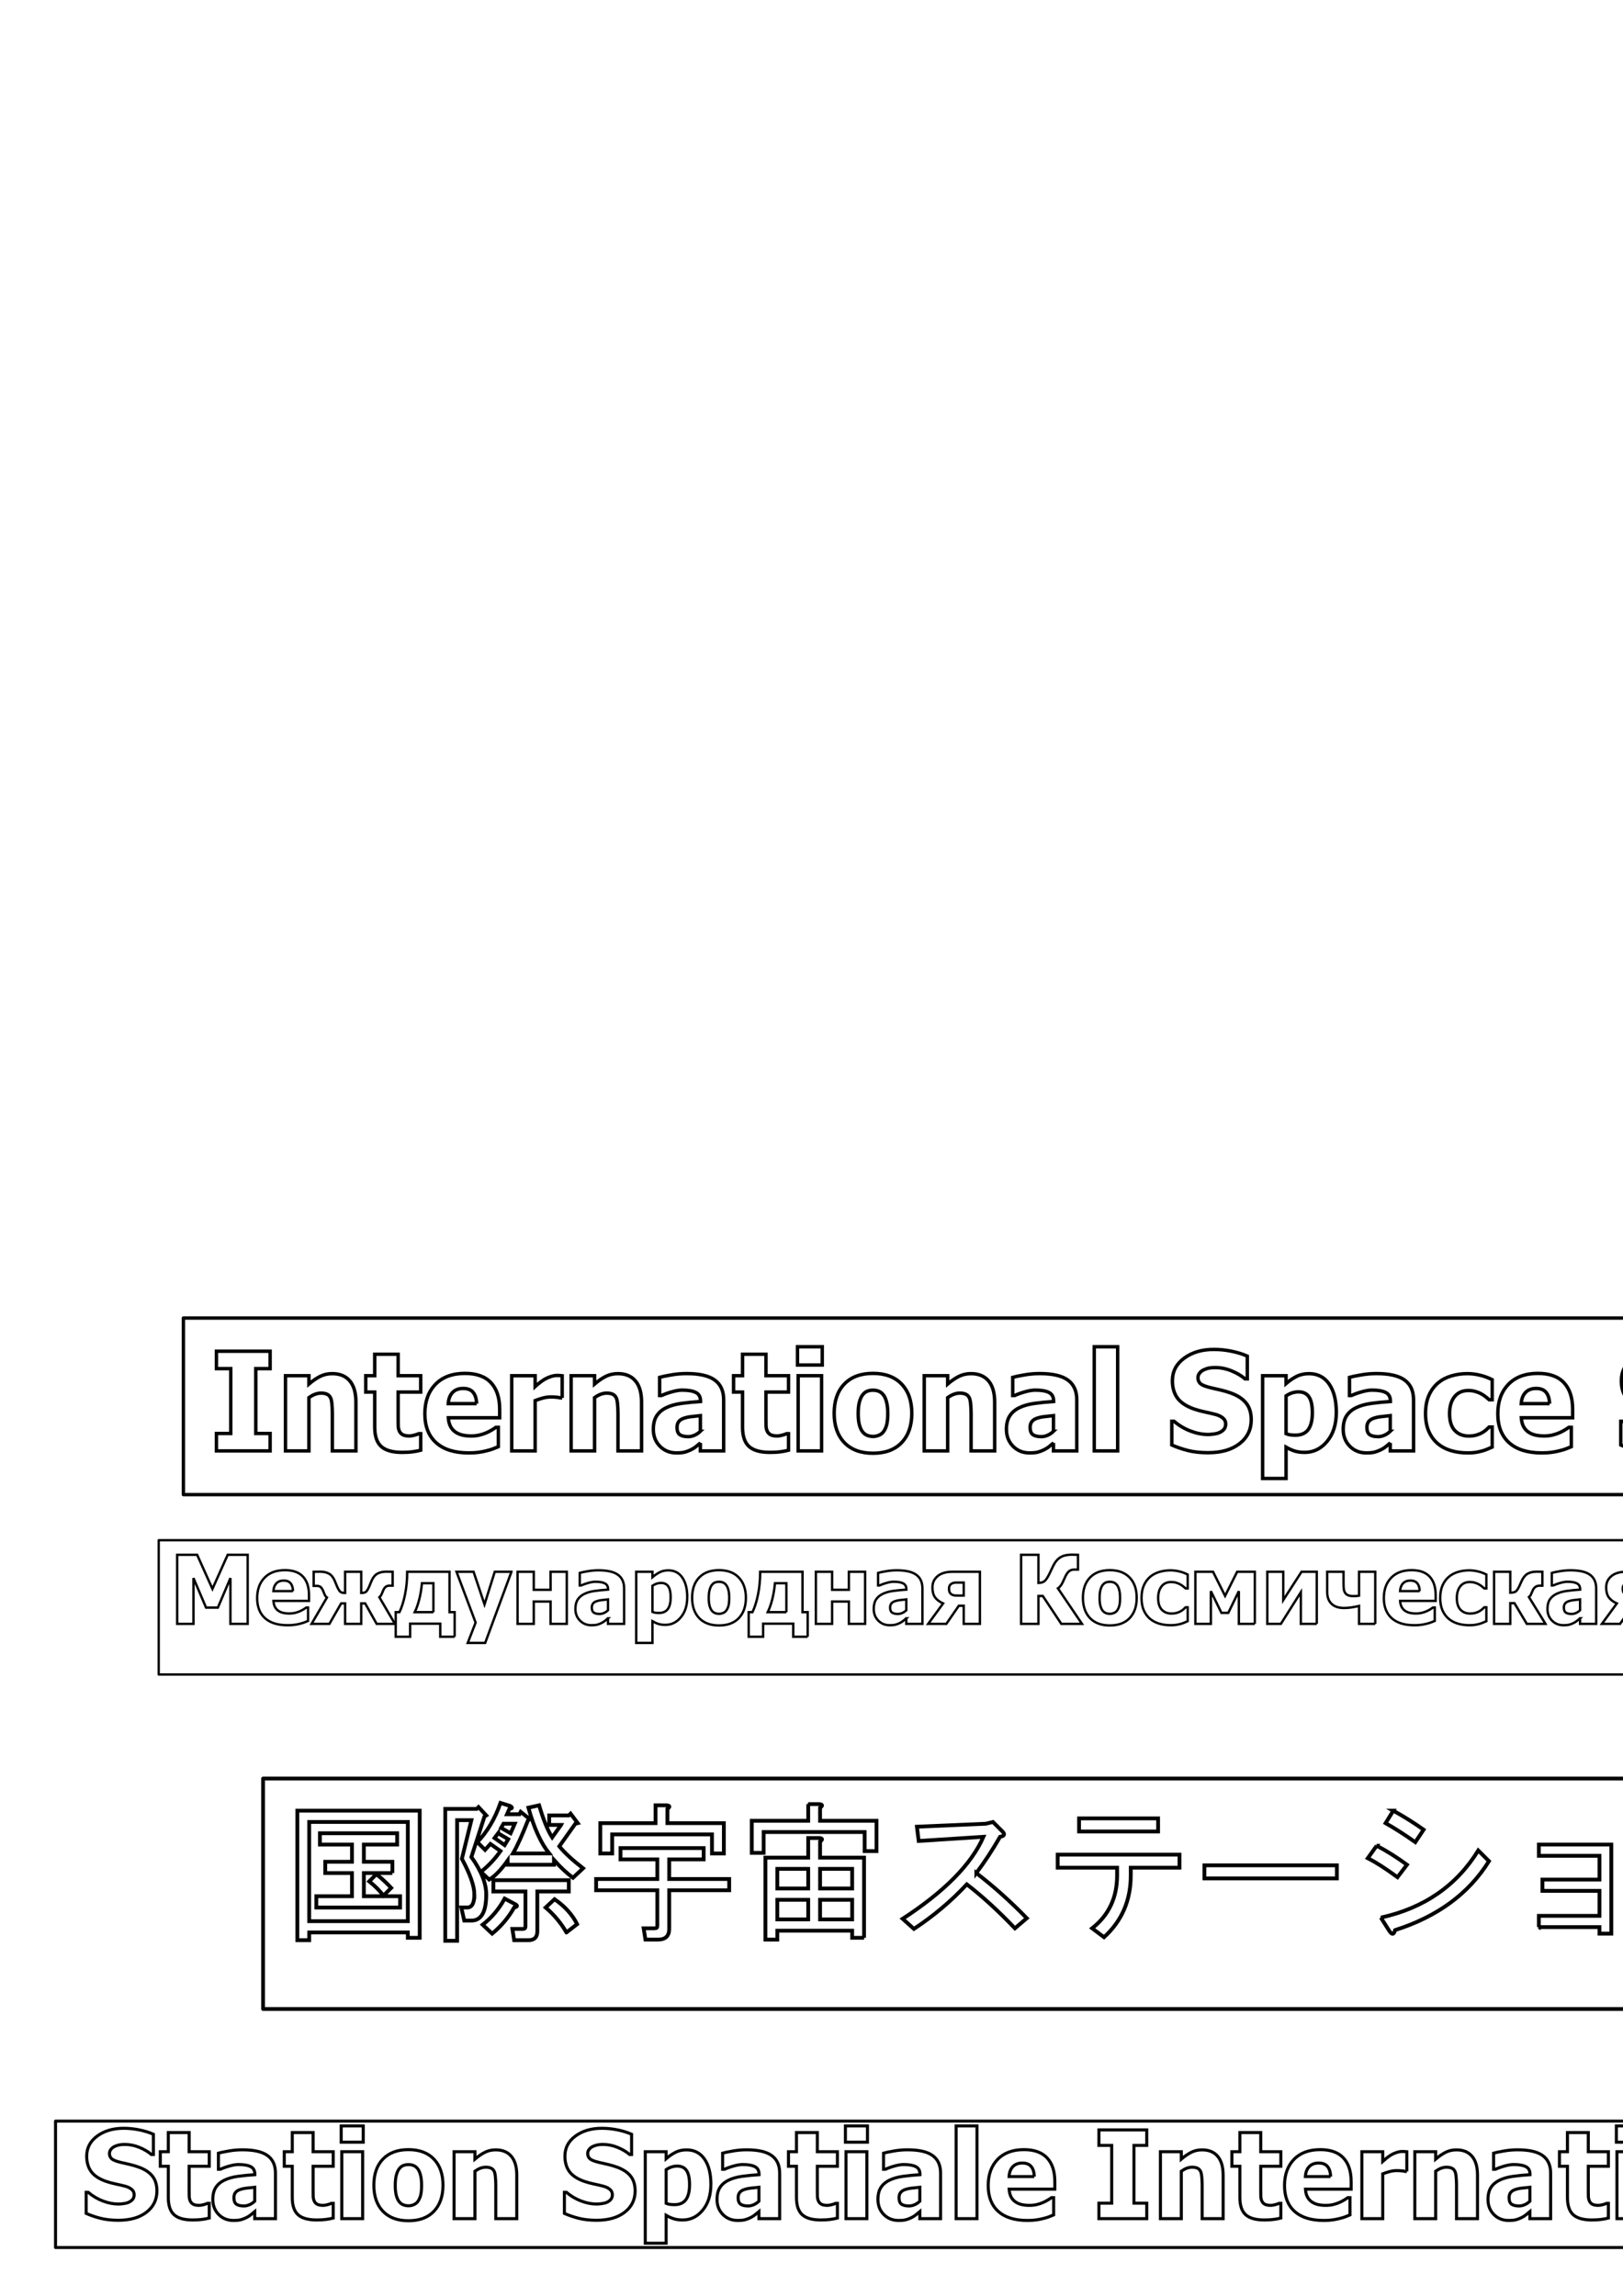 <?xml version="1.0" encoding="UTF-8" standalone="no"?>
<!-- Created with Inkscape (http://www.inkscape.org/) -->

<svg
   xmlns:dc="http://purl.org/dc/elements/1.1/"
   xmlns:cc="http://creativecommons.org/ns#"
   xmlns:rdf="http://www.w3.org/1999/02/22-rdf-syntax-ns#"
   xmlns:svg="http://www.w3.org/2000/svg"
   xmlns="http://www.w3.org/2000/svg"
   xmlns:sodipodi="http://sodipodi.sourceforge.net/DTD/sodipodi-0.dtd"
   xmlns:inkscape="http://www.inkscape.org/namespaces/inkscape"
   inkscape:version="0.91 r13725"
   version="1.1"
   id="svg4702"
   viewBox="0 0 744.094 1052.362"
   height="297mm"
   width="210mm"
   sodipodi:docname="ISS_text.svg">
  <defs
     id="defs4704" />
  <sodipodi:namedview
     inkscape:window-maximized="1"
     inkscape:window-y="-9"
     inkscape:window-x="-9"
     inkscape:window-height="1013"
     inkscape:window-width="1920"
     showgrid="false"
     inkscape:current-layer="layer1"
     inkscape:document-units="px"
     inkscape:cy="203.57992"
     inkscape:cx="464.85327"
     inkscape:zoom="0.98994949"
     inkscape:pageshadow="2"
     inkscape:pageopacity="0.0"
     borderopacity="1.0"
     bordercolor="#666666"
     pagecolor="#ffffff"
     id="base" />
  <g
     inkscape:label="Layer 1"
     inkscape:groupmode="layer"
     id="layer1">
    <g
       id="g16570"
       transform="matrix(1.571,0,0,1.571,-80.954,-507.94)">
      <g
         id="flowRoot5250"
         style="font-style:normal;font-weight:normal;font-size:40px;line-height:125%;font-family:sans-serif;letter-spacing:0px;word-spacing:0px;fill:none;fill-opacity:1;stroke:#000000;stroke-width:1px;stroke-linecap:butt;stroke-linejoin:miter;stroke-opacity:1"
         transform="translate(40,391.429)">
        <path
           id="path5371"
           style="font-style:normal;font-variant:normal;font-weight:bold;font-stretch:normal;font-family:Tahoma;-inkscape-font-specification:Tahoma;fill:none;fill-opacity:1;stroke:#000000;stroke-opacity:1"
           d="m 90.357,355.235 -15.664,0 0,-5.078 4.18,0 0,-18.926 -4.18,0 0,-5.078 15.664,0 0,5.078 -4.18,0 0,18.926 4.18,0 0,5.078 z"
           inkscape:connector-curvature="0" />
        <path
           id="path5373"
           style="font-style:normal;font-variant:normal;font-weight:bold;font-stretch:normal;font-family:Tahoma;-inkscape-font-specification:Tahoma;fill:none;fill-opacity:1;stroke:#000000;stroke-opacity:1"
           d="m 115.396,355.235 -6.875,0 0,-10.879 q 0,-1.328 -0.117,-2.637 -0.098,-1.328 -0.391,-1.953 -0.352,-0.742 -1.016,-1.055 -0.664,-0.332 -1.777,-0.332 -0.84,0 -1.699,0.312 -0.859,0.312 -1.836,0.996 l 0,15.547 -6.836,0 0,-21.934 6.836,0 0,2.422 q 1.68,-1.426 3.262,-2.227 1.602,-0.801 3.535,-0.801 3.359,0 5.137,2.129 1.777,2.109 1.777,6.133 l 0,14.277 z"
           inkscape:connector-curvature="0" />
        <path
           id="path5375"
           style="font-style:normal;font-variant:normal;font-weight:bold;font-stretch:normal;font-family:Tahoma;-inkscape-font-specification:Tahoma;fill:none;fill-opacity:1;stroke:#000000;stroke-opacity:1"
           d="m 128.873,355.665 q -4.18,0 -6.094,-1.719 -1.895,-1.719 -1.895,-5.625 l 0,-10.254 -2.617,0 0,-4.766 2.617,0 0,-6.27 6.836,0 0,6.27 6.582,0 0,4.766 -6.582,0 0,7.773 q 0,1.152 0.019,2.012 0.019,0.859 0.312,1.543 0.273,0.684 0.957,1.094 0.703,0.391 2.031,0.391 0.547,0 1.426,-0.234 0.898,-0.234 1.25,-0.43 l 0.586,0 0,4.824 q -1.113,0.293 -2.363,0.449 -1.25,0.176 -3.066,0.176 z"
           inkscape:connector-curvature="0" />
        <path
           id="path5377"
           style="font-style:normal;font-variant:normal;font-weight:bold;font-stretch:normal;font-family:Tahoma;-inkscape-font-specification:Tahoma;fill:none;fill-opacity:1;stroke:#000000;stroke-opacity:1"
           d="m 148.346,355.821 q -6.211,0 -9.531,-2.969 -3.301,-2.969 -3.301,-8.457 0,-5.371 3.086,-8.574 3.086,-3.203 8.633,-3.203 5.039,0 7.578,2.715 2.539,2.715 2.539,7.773 l 0,2.461 -14.98,0 q 0.098,1.523 0.645,2.559 0.547,1.016 1.445,1.621 0.879,0.605 2.051,0.879 1.172,0.254 2.559,0.254 1.191,0 2.344,-0.254 1.152,-0.273 2.109,-0.703 0.84,-0.371 1.543,-0.801 0.723,-0.43 1.172,-0.762 l 0.723,0 0,5.645 q -0.84,0.332 -1.543,0.625 -0.684,0.273 -1.895,0.566 -1.113,0.293 -2.305,0.449 -1.172,0.176 -2.871,0.176 z m 2.266,-14.375 q -0.059,-2.168 -1.016,-3.301 -0.938,-1.133 -2.891,-1.133 -1.992,0 -3.125,1.191 -1.113,1.191 -1.23,3.242 l 8.262,0 z"
           inkscape:connector-curvature="0" />
        <path
           id="path5379"
           style="font-style:normal;font-variant:normal;font-weight:bold;font-stretch:normal;font-family:Tahoma;-inkscape-font-specification:Tahoma;fill:none;fill-opacity:1;stroke:#000000;stroke-opacity:1"
           d="m 175.592,339.766 -0.566,0 q -0.391,-0.137 -1.133,-0.195 -0.742,-0.078 -1.641,-0.078 -1.074,0 -2.266,0.312 -1.172,0.312 -2.285,0.742 l 0,14.688 -6.836,0 0,-21.934 6.836,0 0,3.145 q 0.469,-0.43 1.289,-1.074 0.84,-0.664 1.523,-1.055 0.742,-0.449 1.719,-0.762 0.996,-0.332 1.875,-0.332 0.332,0 0.742,0.019 0.41,0.019 0.742,0.059 l 0,6.465 z"
           inkscape:connector-curvature="0" />
        <path
           id="path5381"
           style="font-style:normal;font-variant:normal;font-weight:bold;font-stretch:normal;font-family:Tahoma;-inkscape-font-specification:Tahoma;fill:none;fill-opacity:1;stroke:#000000;stroke-opacity:1"
           d="m 198.756,355.235 -6.875,0 0,-10.879 q 0,-1.328 -0.117,-2.637 -0.098,-1.328 -0.391,-1.953 -0.352,-0.742 -1.016,-1.055 -0.664,-0.332 -1.777,-0.332 -0.84,0 -1.699,0.312 -0.859,0.312 -1.836,0.996 l 0,15.547 -6.836,0 0,-21.934 6.836,0 0,2.422 q 1.68,-1.426 3.262,-2.227 1.602,-0.801 3.535,-0.801 3.359,0 5.137,2.129 1.777,2.109 1.777,6.133 l 0,14.277 z"
           inkscape:connector-curvature="0" />
        <path
           id="path5383"
           style="font-style:normal;font-variant:normal;font-weight:bold;font-stretch:normal;font-family:Tahoma;-inkscape-font-specification:Tahoma;fill:none;fill-opacity:1;stroke:#000000;stroke-opacity:1"
           d="m 215.924,349.513 0,-4.57 q -1.738,0.176 -2.812,0.312 -1.074,0.117 -2.109,0.488 -0.898,0.312 -1.406,0.957 -0.488,0.625 -0.488,1.68 0,1.543 0.82,2.129 0.84,0.566 2.461,0.566 0.898,0 1.836,-0.41 0.938,-0.41 1.699,-1.152 z m 0,3.398 q -0.703,0.586 -1.27,1.055 -0.547,0.469 -1.484,0.938 -0.918,0.449 -1.797,0.684 -0.859,0.234 -2.422,0.234 -2.91,0 -4.844,-1.953 -1.914,-1.953 -1.914,-4.922 0,-2.441 0.977,-3.945 0.977,-1.504 2.812,-2.383 1.855,-0.898 4.434,-1.25 2.578,-0.352 5.547,-0.547 l 0,-0.117 q 0,-1.816 -1.348,-2.5 -1.328,-0.703 -4.004,-0.703 -1.211,0 -2.832,0.449 -1.621,0.43 -3.164,1.113 l -0.586,0 0,-5.293 q 1.016,-0.293 3.281,-0.684 2.266,-0.41 4.57,-0.41 5.664,0 8.242,1.895 2.598,1.875 2.598,5.742 l 0,14.922 -6.797,0 0,-2.324 z"
           inkscape:connector-curvature="0" />
        <path
           id="path5385"
           style="font-style:normal;font-variant:normal;font-weight:bold;font-stretch:normal;font-family:Tahoma;-inkscape-font-specification:Tahoma;fill:none;fill-opacity:1;stroke:#000000;stroke-opacity:1"
           d="m 236.217,355.665 q -4.18,0 -6.094,-1.719 -1.895,-1.719 -1.895,-5.625 l 0,-10.254 -2.617,0 0,-4.766 2.617,0 0,-6.27 6.836,0 0,6.27 6.582,0 0,4.766 -6.582,0 0,7.773 q 0,1.152 0.019,2.012 0.019,0.859 0.312,1.543 0.273,0.684 0.957,1.094 0.703,0.391 2.031,0.391 0.547,0 1.426,-0.234 0.898,-0.234 1.25,-0.43 l 0.586,0 0,4.824 q -1.113,0.293 -2.363,0.449 -1.25,0.176 -3.066,0.176 z"
           inkscape:connector-curvature="0" />
        <path
           id="path5387"
           style="font-style:normal;font-variant:normal;font-weight:bold;font-stretch:normal;font-family:Tahoma;-inkscape-font-specification:Tahoma;fill:none;fill-opacity:1;stroke:#000000;stroke-opacity:1"
           d="m 251.295,355.235 -6.836,0 0,-21.934 6.836,0 0,21.934 z m 0.195,-25.059 -7.227,0 0,-5.332 7.227,0 0,5.332 z"
           inkscape:connector-curvature="0" />
        <path
           id="path5389"
           style="font-style:normal;font-variant:normal;font-weight:bold;font-stretch:normal;font-family:Tahoma;-inkscape-font-specification:Tahoma;fill:none;fill-opacity:1;stroke:#000000;stroke-opacity:1"
           d="m 277.623,344.278 q 0,5.41 -2.969,8.535 -2.949,3.105 -8.359,3.105 -5.371,0 -8.359,-3.105 -2.969,-3.125 -2.969,-8.535 0,-5.469 2.969,-8.555 2.988,-3.105 8.359,-3.105 5.391,0 8.359,3.125 2.969,3.105 2.969,8.535 z m -7.012,0.039 q 0,-1.953 -0.332,-3.242 -0.312,-1.309 -0.879,-2.09 -0.605,-0.82 -1.367,-1.133 -0.762,-0.332 -1.738,-0.332 -0.918,0 -1.66,0.293 -0.742,0.273 -1.367,1.074 -0.586,0.762 -0.938,2.09 -0.352,1.328 -0.352,3.34 0,2.012 0.332,3.262 0.332,1.23 0.859,1.973 0.547,0.762 1.367,1.113 0.82,0.352 1.816,0.352 0.82,0 1.66,-0.352 0.859,-0.352 1.367,-1.055 0.605,-0.84 0.918,-2.012 0.312,-1.191 0.312,-3.281 z"
           inkscape:connector-curvature="0" />
        <path
           id="path5391"
           style="font-style:normal;font-variant:normal;font-weight:bold;font-stretch:normal;font-family:Tahoma;-inkscape-font-specification:Tahoma;fill:none;fill-opacity:1;stroke:#000000;stroke-opacity:1"
           d="m 301.803,355.235 -6.875,0 0,-10.879 q 0,-1.328 -0.117,-2.637 -0.098,-1.328 -0.391,-1.953 -0.352,-0.742 -1.016,-1.055 -0.664,-0.332 -1.777,-0.332 -0.84,0 -1.699,0.312 -0.859,0.312 -1.836,0.996 l 0,15.547 -6.836,0 0,-21.934 6.836,0 0,2.422 q 1.68,-1.426 3.262,-2.227 1.602,-0.801 3.535,-0.801 3.359,0 5.137,2.129 1.777,2.109 1.777,6.133 l 0,14.277 z"
           inkscape:connector-curvature="0" />
        <path
           id="path5393"
           style="font-style:normal;font-variant:normal;font-weight:bold;font-stretch:normal;font-family:Tahoma;-inkscape-font-specification:Tahoma;fill:none;fill-opacity:1;stroke:#000000;stroke-opacity:1"
           d="m 318.971,349.513 0,-4.57 q -1.738,0.176 -2.812,0.312 -1.074,0.117 -2.109,0.488 -0.898,0.312 -1.406,0.957 -0.488,0.625 -0.488,1.68 0,1.543 0.82,2.129 0.84,0.566 2.461,0.566 0.898,0 1.836,-0.41 0.938,-0.41 1.699,-1.152 z m 0,3.398 q -0.703,0.586 -1.27,1.055 -0.547,0.469 -1.484,0.938 -0.918,0.449 -1.797,0.684 -0.859,0.234 -2.422,0.234 -2.91,0 -4.844,-1.953 -1.914,-1.953 -1.914,-4.922 0,-2.441 0.977,-3.945 0.977,-1.504 2.812,-2.383 1.855,-0.898 4.434,-1.25 2.578,-0.352 5.547,-0.547 l 0,-0.117 q 0,-1.816 -1.348,-2.5 -1.328,-0.703 -4.004,-0.703 -1.211,0 -2.832,0.449 -1.621,0.43 -3.164,1.113 l -0.586,0 0,-5.293 q 1.016,-0.293 3.281,-0.684 2.266,-0.41 4.57,-0.41 5.664,0 8.242,1.895 2.598,1.875 2.598,5.742 l 0,14.922 -6.797,0 0,-2.324 z"
           inkscape:connector-curvature="0" />
        <path
           id="path5395"
           style="font-style:normal;font-variant:normal;font-weight:bold;font-stretch:normal;font-family:Tahoma;-inkscape-font-specification:Tahoma;fill:none;fill-opacity:1;stroke:#000000;stroke-opacity:1"
           d="m 337.701,355.235 -6.836,0 0,-30.391 6.836,0 0,30.391 z"
           inkscape:connector-curvature="0" />
        <path
           id="path5397"
           style="font-style:normal;font-variant:normal;font-weight:bold;font-stretch:normal;font-family:Tahoma;-inkscape-font-specification:Tahoma;fill:none;fill-opacity:1;stroke:#000000;stroke-opacity:1"
           d="m 364.068,355.763 q -3.34,0 -5.879,-0.645 -2.52,-0.645 -4.688,-1.602 l 0,-6.914 0.664,0 q 2.188,1.855 4.824,2.852 2.637,0.996 5.117,0.996 0.625,0 1.641,-0.137 1.035,-0.137 1.66,-0.43 0.762,-0.332 1.289,-0.918 0.527,-0.605 0.527,-1.582 0,-1.094 -0.859,-1.777 -0.859,-0.684 -2.051,-0.996 -1.484,-0.391 -3.184,-0.742 -1.68,-0.352 -3.145,-0.859 -3.379,-1.191 -4.844,-3.203 -1.465,-2.012 -1.465,-5.039 0,-4.082 3.457,-6.602 3.457,-2.539 8.633,-2.539 2.598,0 5.156,0.527 2.578,0.527 4.609,1.426 l 0,6.641 -0.645,0 q -1.621,-1.387 -3.965,-2.344 -2.324,-0.957 -4.785,-0.957 -0.957,0 -1.719,0.137 -0.762,0.137 -1.602,0.527 -0.684,0.312 -1.191,0.938 -0.488,0.605 -0.488,1.367 0,1.113 0.781,1.777 0.801,0.645 3.066,1.172 1.465,0.332 2.812,0.645 1.367,0.312 2.91,0.859 3.027,1.094 4.492,2.949 1.484,1.836 1.484,4.863 0,4.336 -3.418,6.973 -3.398,2.637 -9.199,2.637 z"
           inkscape:connector-curvature="0" />
        <path
           id="path5399"
           style="font-style:normal;font-variant:normal;font-weight:bold;font-stretch:normal;font-family:Tahoma;-inkscape-font-specification:Tahoma;fill:none;fill-opacity:1;stroke:#000000;stroke-opacity:1"
           d="m 401.51,343.966 q 0,5.254 -2.676,8.477 -2.656,3.223 -6.562,3.223 -1.641,0 -2.852,-0.371 -1.211,-0.371 -2.578,-1.152 l 0,9.141 -6.836,0 0,-29.98 6.836,0 0,2.285 q 1.504,-1.289 3.066,-2.09 1.562,-0.801 3.613,-0.801 3.809,0 5.898,3.027 2.09,3.027 2.09,8.242 z m -6.992,0.137 q 0,-3.203 -0.996,-4.648 -0.977,-1.445 -3.066,-1.445 -0.918,0 -1.836,0.293 -0.898,0.293 -1.777,0.879 l 0,11.035 q 0.547,0.234 1.191,0.332 0.664,0.098 1.562,0.098 2.5,0 3.711,-1.621 1.211,-1.641 1.211,-4.922 z"
           inkscape:connector-curvature="0" />
        <path
           id="path5401"
           style="font-style:normal;font-variant:normal;font-weight:bold;font-stretch:normal;font-family:Tahoma;-inkscape-font-specification:Tahoma;fill:none;fill-opacity:1;stroke:#000000;stroke-opacity:1"
           d="m 417.252,349.513 0,-4.57 q -1.738,0.176 -2.812,0.312 -1.074,0.117 -2.109,0.488 -0.898,0.312 -1.406,0.957 -0.488,0.625 -0.488,1.68 0,1.543 0.82,2.129 0.84,0.566 2.461,0.566 0.898,0 1.836,-0.41 0.938,-0.41 1.699,-1.152 z m 0,3.398 q -0.703,0.586 -1.27,1.055 -0.547,0.469 -1.484,0.938 -0.918,0.449 -1.797,0.684 -0.859,0.234 -2.422,0.234 -2.91,0 -4.844,-1.953 -1.914,-1.953 -1.914,-4.922 0,-2.441 0.977,-3.945 0.977,-1.504 2.812,-2.383 1.855,-0.898 4.434,-1.25 2.578,-0.352 5.547,-0.547 l 0,-0.117 q 0,-1.816 -1.348,-2.5 -1.328,-0.703 -4.004,-0.703 -1.211,0 -2.832,0.449 -1.621,0.43 -3.164,1.113 l -0.586,0 0,-5.293 q 1.016,-0.293 3.281,-0.684 2.266,-0.41 4.57,-0.41 5.664,0 8.242,1.895 2.598,1.875 2.598,5.742 l 0,14.922 -6.797,0 0,-2.324 z"
           inkscape:connector-curvature="0" />
        <path
           id="path5403"
           style="font-style:normal;font-variant:normal;font-weight:bold;font-stretch:normal;font-family:Tahoma;-inkscape-font-specification:Tahoma;fill:none;fill-opacity:1;stroke:#000000;stroke-opacity:1"
           d="m 439.908,355.821 q -2.715,0 -4.98,-0.684 -2.246,-0.684 -3.906,-2.109 -1.641,-1.426 -2.559,-3.574 -0.918,-2.168 -0.918,-5.098 0,-3.145 0.996,-5.352 0.996,-2.207 2.695,-3.633 1.641,-1.367 3.848,-2.012 2.227,-0.664 4.629,-0.664 1.816,0 3.633,0.43 1.816,0.41 3.652,1.328 l 0,5.859 -0.879,0 q -0.41,-0.391 -1.016,-0.859 -0.586,-0.469 -1.289,-0.859 -0.742,-0.41 -1.68,-0.684 -0.938,-0.293 -2.09,-0.293 -2.617,0 -4.062,1.836 -1.426,1.816 -1.426,4.902 0,3.301 1.523,4.922 1.543,1.621 4.082,1.621 1.289,0 2.266,-0.293 0.977,-0.293 1.68,-0.703 0.684,-0.41 1.172,-0.84 0.488,-0.449 0.84,-0.801 l 0.879,0 0,5.859 q -0.586,0.254 -1.367,0.586 -0.762,0.332 -1.562,0.547 -0.996,0.273 -1.875,0.41 -0.859,0.156 -2.285,0.156 z"
           inkscape:connector-curvature="0" />
        <path
           id="path5405"
           style="font-style:normal;font-variant:normal;font-weight:bold;font-stretch:normal;font-family:Tahoma;-inkscape-font-specification:Tahoma;fill:none;fill-opacity:1;stroke:#000000;stroke-opacity:1"
           d="m 461.471,355.821 q -6.211,0 -9.531,-2.969 -3.301,-2.969 -3.301,-8.457 0,-5.371 3.086,-8.574 3.086,-3.203 8.633,-3.203 5.039,0 7.578,2.715 2.539,2.715 2.539,7.773 l 0,2.461 -14.98,0 q 0.098,1.523 0.645,2.559 0.547,1.016 1.445,1.621 0.879,0.605 2.051,0.879 1.172,0.254 2.559,0.254 1.191,0 2.344,-0.254 1.152,-0.273 2.109,-0.703 0.84,-0.371 1.543,-0.801 0.723,-0.43 1.172,-0.762 l 0.723,0 0,5.645 q -0.84,0.332 -1.543,0.625 -0.684,0.273 -1.895,0.566 -1.113,0.293 -2.305,0.449 -1.172,0.176 -2.871,0.176 z m 2.266,-14.375 q -0.059,-2.168 -1.016,-3.301 -0.938,-1.133 -2.891,-1.133 -1.992,0 -3.125,1.191 -1.113,1.191 -1.23,3.242 l 8.262,0 z"
           inkscape:connector-curvature="0" />
        <path
           id="path5407"
           style="font-style:normal;font-variant:normal;font-weight:bold;font-stretch:normal;font-family:Tahoma;-inkscape-font-specification:Tahoma;fill:none;fill-opacity:1;stroke:#000000;stroke-opacity:1"
           d="m 495.084,355.763 q -3.34,0 -5.879,-0.645 -2.52,-0.645 -4.688,-1.602 l 0,-6.914 0.664,0 q 2.188,1.855 4.824,2.852 2.637,0.996 5.117,0.996 0.625,0 1.641,-0.137 1.035,-0.137 1.66,-0.43 0.762,-0.332 1.289,-0.918 0.527,-0.605 0.527,-1.582 0,-1.094 -0.859,-1.777 -0.859,-0.684 -2.051,-0.996 -1.484,-0.391 -3.184,-0.742 -1.68,-0.352 -3.145,-0.859 -3.379,-1.191 -4.844,-3.203 -1.465,-2.012 -1.465,-5.039 0,-4.082 3.457,-6.602 3.457,-2.539 8.633,-2.539 2.598,0 5.156,0.527 2.578,0.527 4.609,1.426 l 0,6.641 -0.645,0 q -1.621,-1.387 -3.965,-2.344 -2.324,-0.957 -4.785,-0.957 -0.957,0 -1.719,0.137 -0.762,0.137 -1.602,0.527 -0.684,0.312 -1.191,0.938 -0.488,0.605 -0.488,1.367 0,1.113 0.781,1.777 0.801,0.645 3.066,1.172 1.465,0.332 2.812,0.645 1.367,0.312 2.91,0.859 3.027,1.094 4.492,2.949 1.484,1.836 1.484,4.863 0,4.336 -3.418,6.973 -3.398,2.637 -9.199,2.637 z"
           inkscape:connector-curvature="0" />
        <path
           id="path5409"
           style="font-style:normal;font-variant:normal;font-weight:bold;font-stretch:normal;font-family:Tahoma;-inkscape-font-specification:Tahoma;fill:none;fill-opacity:1;stroke:#000000;stroke-opacity:1"
           d="m 519.42,355.665 q -4.18,0 -6.094,-1.719 -1.895,-1.719 -1.895,-5.625 l 0,-10.254 -2.617,0 0,-4.766 2.617,0 0,-6.27 6.836,0 0,6.27 6.582,0 0,4.766 -6.582,0 0,7.773 q 0,1.152 0.019,2.012 0.019,0.859 0.312,1.543 0.273,0.684 0.957,1.094 0.703,0.391 2.031,0.391 0.547,0 1.426,-0.234 0.898,-0.234 1.25,-0.43 l 0.586,0 0,4.824 q -1.113,0.293 -2.363,0.449 -1.25,0.176 -3.066,0.176 z"
           inkscape:connector-curvature="0" />
        <path
           id="path5411"
           style="font-style:normal;font-variant:normal;font-weight:bold;font-stretch:normal;font-family:Tahoma;-inkscape-font-specification:Tahoma;fill:none;fill-opacity:1;stroke:#000000;stroke-opacity:1"
           d="m 539.752,349.513 0,-4.57 q -1.738,0.176 -2.812,0.312 -1.074,0.117 -2.109,0.488 -0.898,0.312 -1.406,0.957 -0.488,0.625 -0.488,1.68 0,1.543 0.82,2.129 0.84,0.566 2.461,0.566 0.898,0 1.836,-0.41 0.938,-0.41 1.699,-1.152 z m 0,3.398 q -0.703,0.586 -1.27,1.055 -0.547,0.469 -1.484,0.938 -0.918,0.449 -1.797,0.684 -0.859,0.234 -2.422,0.234 -2.91,0 -4.844,-1.953 -1.914,-1.953 -1.914,-4.922 0,-2.441 0.977,-3.945 0.977,-1.504 2.812,-2.383 1.855,-0.898 4.434,-1.25 2.578,-0.352 5.547,-0.547 l 0,-0.117 q 0,-1.816 -1.348,-2.5 -1.328,-0.703 -4.004,-0.703 -1.211,0 -2.832,0.449 -1.621,0.43 -3.164,1.113 l -0.586,0 0,-5.293 q 1.016,-0.293 3.281,-0.684 2.266,-0.41 4.57,-0.41 5.664,0 8.242,1.895 2.598,1.875 2.598,5.742 l 0,14.922 -6.797,0 0,-2.324 z"
           inkscape:connector-curvature="0" />
        <path
           id="path5413"
           style="font-style:normal;font-variant:normal;font-weight:bold;font-stretch:normal;font-family:Tahoma;-inkscape-font-specification:Tahoma;fill:none;fill-opacity:1;stroke:#000000;stroke-opacity:1"
           d="m 560.045,355.665 q -4.18,0 -6.094,-1.719 -1.895,-1.719 -1.895,-5.625 l 0,-10.254 -2.617,0 0,-4.766 2.617,0 0,-6.27 6.836,0 0,6.27 6.582,0 0,4.766 -6.582,0 0,7.773 q 0,1.152 0.019,2.012 0.019,0.859 0.312,1.543 0.273,0.684 0.957,1.094 0.703,0.391 2.031,0.391 0.547,0 1.426,-0.234 0.898,-0.234 1.25,-0.43 l 0.586,0 0,4.824 q -1.113,0.293 -2.363,0.449 -1.25,0.176 -3.066,0.176 z"
           inkscape:connector-curvature="0" />
        <path
           id="path5415"
           style="font-style:normal;font-variant:normal;font-weight:bold;font-stretch:normal;font-family:Tahoma;-inkscape-font-specification:Tahoma;fill:none;fill-opacity:1;stroke:#000000;stroke-opacity:1"
           d="m 575.123,355.235 -6.836,0 0,-21.934 6.836,0 0,21.934 z m 0.195,-25.059 -7.227,0 0,-5.332 7.227,0 0,5.332 z"
           inkscape:connector-curvature="0" />
        <path
           id="path5417"
           style="font-style:normal;font-variant:normal;font-weight:bold;font-stretch:normal;font-family:Tahoma;-inkscape-font-specification:Tahoma;fill:none;fill-opacity:1;stroke:#000000;stroke-opacity:1"
           d="m 601.451,344.278 q 0,5.41 -2.969,8.535 -2.949,3.105 -8.359,3.105 -5.371,0 -8.359,-3.105 -2.969,-3.125 -2.969,-8.535 0,-5.469 2.969,-8.555 2.988,-3.105 8.359,-3.105 5.391,0 8.359,3.125 2.969,3.105 2.969,8.535 z m -7.012,0.039 q 0,-1.953 -0.332,-3.242 -0.312,-1.309 -0.879,-2.09 -0.605,-0.82 -1.367,-1.133 -0.762,-0.332 -1.738,-0.332 -0.918,0 -1.66,0.293 -0.742,0.273 -1.367,1.074 -0.586,0.762 -0.938,2.09 -0.352,1.328 -0.352,3.34 0,2.012 0.332,3.262 0.332,1.23 0.859,1.973 0.547,0.762 1.367,1.113 0.82,0.352 1.816,0.352 0.82,0 1.66,-0.352 0.859,-0.352 1.367,-1.055 0.605,-0.84 0.918,-2.012 0.312,-1.191 0.312,-3.281 z"
           inkscape:connector-curvature="0" />
        <path
           id="path5419"
           style="font-style:normal;font-variant:normal;font-weight:bold;font-stretch:normal;font-family:Tahoma;-inkscape-font-specification:Tahoma;fill:none;fill-opacity:1;stroke:#000000;stroke-opacity:1"
           d="m 625.631,355.235 -6.875,0 0,-10.879 q 0,-1.328 -0.117,-2.637 -0.098,-1.328 -0.391,-1.953 -0.352,-0.742 -1.016,-1.055 -0.664,-0.332 -1.777,-0.332 -0.84,0 -1.699,0.312 -0.859,0.312 -1.836,0.996 l 0,15.547 -6.836,0 0,-21.934 6.836,0 0,2.422 q 1.68,-1.426 3.262,-2.227 1.602,-0.801 3.535,-0.801 3.359,0 5.137,2.129 1.777,2.109 1.777,6.133 l 0,14.277 z"
           inkscape:connector-curvature="0" />
      </g>
      <path
         id="rect16452"
         d="m 105.056,707.9 571.746,0 0,51.518 -571.746,0 z"
         style="opacity:0.97;fill:none;fill-opacity:1;stroke:#000000;stroke-width:1;stroke-linecap:round;stroke-linejoin:round;stroke-miterlimit:4;stroke-dasharray:none;stroke-opacity:1"
         inkscape:connector-curvature="0" />
    </g>
    <g
       id="g16599"
       transform="matrix(1.088,0,0,1.088,109.039,-122.43)">
      <g
         id="flowRoot5264"
         style="font-style:normal;font-variant:normal;font-weight:normal;font-stretch:normal;font-size:40px;line-height:125%;font-family:'Showcard Gothic';-inkscape-font-specification:'Showcard Gothic';letter-spacing:0px;word-spacing:0px;fill:none;fill-opacity:1;stroke:#000000;stroke-width:1px;stroke-linecap:butt;stroke-linejoin:miter;stroke-opacity:1"
         transform="translate(107.143,275.714)">
        <path
           id="path5422"
           style="font-style:normal;font-variant:normal;font-weight:bold;font-stretch:normal;font-family:Tahoma;-inkscape-font-specification:Tahoma;fill:none;fill-opacity:1;stroke:#000000;stroke-opacity:1"
           d="m -103,520.95 -7.266,0 0,-19.277 -5.293,12.441 -4.98,0 -5.293,-12.441 0,19.277 -6.875,0 0,-29.082 8.418,0 6.445,14.355 6.426,-14.355 8.418,0 0,29.082 z"
           inkscape:connector-curvature="0" />
        <path
           id="path5424"
           style="font-style:normal;font-variant:normal;font-weight:bold;font-stretch:normal;font-family:Tahoma;-inkscape-font-specification:Tahoma;fill:none;fill-opacity:1;stroke:#000000;stroke-opacity:1"
           d="m -86.164,521.536 q -6.211,0 -9.531,-2.969 -3.301,-2.969 -3.301,-8.457 0,-5.371 3.086,-8.574 3.086,-3.203 8.633,-3.203 5.039,0 7.578,2.715 2.539,2.715 2.539,7.773 l 0,2.461 -14.98,0 q 0.098,1.523 0.645,2.559 0.547,1.016 1.445,1.621 0.879,0.605 2.051,0.879 1.172,0.254 2.559,0.254 1.191,0 2.344,-0.254 1.152,-0.273 2.109,-0.703 0.84,-0.371 1.543,-0.801 0.723,-0.43 1.172,-0.762 l 0.723,0 0,5.645 q -0.84,0.332 -1.543,0.625 -0.684,0.273 -1.895,0.566 -1.113,0.293 -2.305,0.449 -1.172,0.176 -2.871,0.176 z m 2.266,-14.375 q -0.059,-2.168 -1.016,-3.301 -0.938,-1.133 -2.891,-1.133 -1.992,0 -3.125,1.191 -1.113,1.191 -1.23,3.242 l 8.262,0 z"
           inkscape:connector-curvature="0" />
        <path
           id="path5426"
           style="font-style:normal;font-variant:normal;font-weight:bold;font-stretch:normal;font-family:Tahoma;-inkscape-font-specification:Tahoma;fill:none;fill-opacity:1;stroke:#000000;stroke-opacity:1"
           d="m -40.949,520.95 -7.695,0 -4.844,-8.613 -1.66,0 0,8.613 -6.797,0 0,-8.613 -1.66,0 -4.941,8.613 -7.52,0 6.465,-11.074 q -0.43,-0.293 -0.762,-0.859 -0.312,-0.586 -0.664,-1.523 -0.488,-1.328 -1.113,-1.934 -0.625,-0.605 -1.582,-0.605 l -1.465,0 0,-5.938 q 0.352,0 1.133,-0.019 0.781,-0.019 1.602,-0.019 2.207,0 3.691,0.82 1.484,0.801 2.402,2.891 0.195,0.449 0.488,1.211 0.312,0.742 0.566,1.348 0.742,1.641 1.309,2.168 0.586,0.527 2.051,0.527 l 0,-8.926 6.797,0 0,8.926 q 1.465,-0.019 2.031,-0.508 0.566,-0.508 1.328,-2.188 0.195,-0.469 0.508,-1.25 0.332,-0.801 0.547,-1.309 0.918,-2.07 2.422,-2.891 1.504,-0.82 3.672,-0.82 0.742,0 1.582,0.019 0.859,0.019 1.152,0.019 l 0,5.859 -1.465,0 q -0.879,0 -1.523,0.527 -0.625,0.527 -1.133,1.777 -0.312,0.84 -0.645,1.504 -0.312,0.664 -0.82,1.074 l 6.543,11.191 z"
           inkscape:connector-curvature="0" />
        <path
           id="path5428"
           style="font-style:normal;font-variant:normal;font-weight:bold;font-stretch:normal;font-family:Tahoma;-inkscape-font-specification:Tahoma;fill:none;fill-opacity:1;stroke:#000000;stroke-opacity:1"
           d="m -15.773,526.38 -6.074,0 0,-5.508 -12.695,0 0,5.508 -6.074,0 0,-10.352 1.582,0 q 1.484,-3.086 2.363,-7.539 0.898,-4.453 0.898,-9.473 l 17.832,0 0,17.012 2.168,0 0,10.352 z m -8.965,-10.352 0,-12.188 -4.824,0 q -0.332,3.652 -1.133,6.777 -0.781,3.105 -1.895,5.41 l 7.852,0 z"
           inkscape:connector-curvature="0" />
        <path
           id="path5430"
           style="font-style:normal;font-variant:normal;font-weight:bold;font-stretch:normal;font-family:Tahoma;-inkscape-font-specification:Tahoma;fill:none;fill-opacity:1;stroke:#000000;stroke-opacity:1"
           d="m 8.152,499.016 -11.074,29.98 -7.344,0 3.32,-8.574 -8.047,-21.406 7.188,0 4.609,13.75 4.316,-13.75 7.031,0 z"
           inkscape:connector-curvature="0" />
        <path
           id="path5432"
           style="font-style:normal;font-variant:normal;font-weight:bold;font-stretch:normal;font-family:Tahoma;-inkscape-font-specification:Tahoma;fill:none;fill-opacity:1;stroke:#000000;stroke-opacity:1"
           d="m 31.473,520.95 -6.836,0 0,-9.395 -7.07,0 0,9.395 -6.836,0 0,-21.934 6.836,0 0,7.598 7.07,0 0,-7.598 6.836,0 0,21.934 z"
           inkscape:connector-curvature="0" />
        <path
           id="path5434"
           style="font-style:normal;font-variant:normal;font-weight:bold;font-stretch:normal;font-family:Tahoma;-inkscape-font-specification:Tahoma;fill:none;fill-opacity:1;stroke:#000000;stroke-opacity:1"
           d="m 48.836,515.227 0,-4.57 q -1.738,0.176 -2.812,0.312 -1.074,0.117 -2.109,0.488 -0.898,0.312 -1.406,0.957 -0.488,0.625 -0.488,1.68 0,1.543 0.82,2.129 0.84,0.566 2.461,0.566 0.898,0 1.836,-0.41 0.938,-0.41 1.699,-1.152 z m 0,3.398 q -0.703,0.586 -1.27,1.055 -0.547,0.469 -1.484,0.938 -0.918,0.449 -1.797,0.684 -0.859,0.234 -2.422,0.234 -2.91,0 -4.844,-1.953 -1.914,-1.953 -1.914,-4.922 0,-2.441 0.977,-3.945 0.977,-1.504 2.812,-2.383 1.855,-0.898 4.434,-1.25 2.578,-0.352 5.547,-0.547 l 0,-0.117 q 0,-1.816 -1.348,-2.5 -1.328,-0.703 -4.004,-0.703 -1.211,0 -2.832,0.449 -1.621,0.43 -3.164,1.113 l -0.586,0 0,-5.293 q 1.016,-0.293 3.281,-0.684 2.266,-0.41 4.57,-0.41 5.664,0 8.242,1.895 2.598,1.875 2.598,5.742 l 0,14.922 -6.797,0 0,-2.324 z"
           inkscape:connector-curvature="0" />
        <path
           id="path5436"
           style="font-style:normal;font-variant:normal;font-weight:bold;font-stretch:normal;font-family:Tahoma;-inkscape-font-specification:Tahoma;fill:none;fill-opacity:1;stroke:#000000;stroke-opacity:1"
           d="m 82.234,509.68 q 0,5.254 -2.676,8.477 -2.656,3.223 -6.562,3.223 -1.641,0 -2.852,-0.371 -1.211,-0.371 -2.578,-1.152 l 0,9.141 -6.836,0 0,-29.98 6.836,0 0,2.285 q 1.504,-1.289 3.066,-2.09 1.562,-0.801 3.613,-0.801 3.809,0 5.898,3.027 2.09,3.027 2.09,8.242 z m -6.992,0.137 q 0,-3.203 -0.996,-4.648 -0.977,-1.445 -3.066,-1.445 -0.918,0 -1.836,0.293 -0.898,0.293 -1.777,0.879 l 0,11.035 q 0.547,0.234 1.191,0.332 0.664,0.098 1.562,0.098 2.5,0 3.711,-1.621 1.211,-1.641 1.211,-4.922 z"
           inkscape:connector-curvature="0" />
        <path
           id="path5438"
           style="font-style:normal;font-variant:normal;font-weight:bold;font-stretch:normal;font-family:Tahoma;-inkscape-font-specification:Tahoma;fill:none;fill-opacity:1;stroke:#000000;stroke-opacity:1"
           d="m 106.941,509.993 q 0,5.41 -2.969,8.535 -2.949,3.105 -8.359,3.105 -5.371,0 -8.359,-3.105 -2.969,-3.125 -2.969,-8.535 0,-5.469 2.969,-8.555 2.988,-3.105 8.359,-3.105 5.391,0 8.359,3.125 2.969,3.105 2.969,8.535 z m -7.012,0.039 q 0,-1.953 -0.332,-3.242 -0.312,-1.309 -0.879,-2.09 -0.605,-0.82 -1.367,-1.133 -0.762,-0.332 -1.738,-0.332 -0.918,0 -1.66,0.293 -0.742,0.273 -1.367,1.074 -0.586,0.762 -0.938,2.09 -0.352,1.328 -0.352,3.34 0,2.012 0.332,3.262 0.332,1.23 0.859,1.973 0.547,0.762 1.367,1.113 0.82,0.352 1.816,0.352 0.82,0 1.66,-0.352 0.859,-0.352 1.367,-1.055 0.605,-0.84 0.918,-2.012 0.312,-1.191 0.312,-3.281 z"
           inkscape:connector-curvature="0" />
        <path
           id="path5440"
           style="font-style:normal;font-variant:normal;font-weight:bold;font-stretch:normal;font-family:Tahoma;-inkscape-font-specification:Tahoma;fill:none;fill-opacity:1;stroke:#000000;stroke-opacity:1"
           d="m 132.977,526.38 -6.074,0 0,-5.508 -12.695,0 0,5.508 -6.074,0 0,-10.352 1.582,0 q 1.484,-3.086 2.363,-7.539 0.898,-4.453 0.898,-9.473 l 17.832,0 0,17.012 2.168,0 0,10.352 z m -8.965,-10.352 0,-12.188 -4.824,0 q -0.332,3.652 -1.133,6.777 -0.781,3.105 -1.895,5.41 l 7.852,0 z"
           inkscape:connector-curvature="0" />
        <path
           id="path5442"
           style="font-style:normal;font-variant:normal;font-weight:bold;font-stretch:normal;font-family:Tahoma;-inkscape-font-specification:Tahoma;fill:none;fill-opacity:1;stroke:#000000;stroke-opacity:1"
           d="m 157.176,520.95 -6.836,0 0,-9.395 -7.07,0 0,9.395 -6.836,0 0,-21.934 6.836,0 0,7.598 7.07,0 0,-7.598 6.836,0 0,21.934 z"
           inkscape:connector-curvature="0" />
        <path
           id="path5444"
           style="font-style:normal;font-variant:normal;font-weight:bold;font-stretch:normal;font-family:Tahoma;-inkscape-font-specification:Tahoma;fill:none;fill-opacity:1;stroke:#000000;stroke-opacity:1"
           d="m 174.539,515.227 0,-4.57 q -1.738,0.176 -2.812,0.312 -1.074,0.117 -2.109,0.488 -0.898,0.312 -1.406,0.957 -0.488,0.625 -0.488,1.68 0,1.543 0.82,2.129 0.84,0.566 2.461,0.566 0.898,0 1.836,-0.41 0.938,-0.41 1.699,-1.152 z m 0,3.398 q -0.703,0.586 -1.27,1.055 -0.547,0.469 -1.484,0.938 -0.918,0.449 -1.797,0.684 -0.859,0.234 -2.422,0.234 -2.91,0 -4.844,-1.953 -1.914,-1.953 -1.914,-4.922 0,-2.441 0.977,-3.945 0.977,-1.504 2.812,-2.383 1.855,-0.898 4.434,-1.25 2.578,-0.352 5.547,-0.547 l 0,-0.117 q 0,-1.816 -1.348,-2.5 -1.328,-0.703 -4.004,-0.703 -1.211,0 -2.832,0.449 -1.621,0.43 -3.164,1.113 l -0.586,0 0,-5.293 q 1.016,-0.293 3.281,-0.684 2.266,-0.41 4.57,-0.41 5.664,0 8.242,1.895 2.598,1.875 2.598,5.742 l 0,14.922 -6.797,0 0,-2.324 z"
           inkscape:connector-curvature="0" />
        <path
           id="path5446"
           style="font-style:normal;font-variant:normal;font-weight:bold;font-stretch:normal;font-family:Tahoma;-inkscape-font-specification:Tahoma;fill:none;fill-opacity:1;stroke:#000000;stroke-opacity:1"
           d="m 205.555,520.95 -6.816,0 0,-7.617 -2.07,0 -5.254,7.617 -7.656,0 6.289,-8.594 q -2.344,-1.074 -3.418,-2.598 -1.074,-1.543 -1.074,-4.102 0,-1.816 0.703,-3.047 0.723,-1.25 1.934,-2.109 1.074,-0.742 2.52,-1.113 1.465,-0.371 3.262,-0.371 l 11.582,0 0,21.934 z m -6.816,-11.914 0,-5.469 -3.145,0 q -1.445,0 -2.266,0.664 -0.801,0.645 -0.801,1.895 0,1.543 0.801,2.227 0.801,0.684 2.383,0.684 l 3.027,0 z"
           inkscape:connector-curvature="0" />
        <path
           id="path5448"
           style="font-style:normal;font-variant:normal;font-weight:bold;font-stretch:normal;font-family:Tahoma;-inkscape-font-specification:Tahoma;fill:none;fill-opacity:1;stroke:#000000;stroke-opacity:1"
           d="m 248.562,520.95 -8.711,0 -7.793,-11.738 -1.836,0 0,11.738 -7.305,0 0,-29.082 7.305,0 0,11.855 q 1.719,-0.078 2.559,-0.762 0.859,-0.684 2.031,-3.008 0.332,-0.684 0.762,-1.621 0.449,-0.938 0.781,-1.641 1.27,-2.637 3.086,-3.75 1.836,-1.133 4.824,-1.133 0.977,0 1.621,0.039 0.645,0.019 0.996,0.019 l 0,6.23 -1.68,0 q -1.25,0 -2.188,0.781 -0.918,0.762 -1.875,3.066 -0.762,1.836 -1.445,2.793 -0.664,0.938 -1.25,1.27 l 10.117,14.941 z"
           inkscape:connector-curvature="0" />
        <path
           id="path5450"
           style="font-style:normal;font-variant:normal;font-weight:bold;font-stretch:normal;font-family:Tahoma;-inkscape-font-specification:Tahoma;fill:none;fill-opacity:1;stroke:#000000;stroke-opacity:1"
           d="m 271.629,509.993 q 0,5.41 -2.969,8.535 -2.949,3.105 -8.359,3.105 -5.371,0 -8.359,-3.105 -2.969,-3.125 -2.969,-8.535 0,-5.469 2.969,-8.555 2.988,-3.105 8.359,-3.105 5.391,0 8.359,3.125 2.969,3.105 2.969,8.535 z m -7.012,0.039 q 0,-1.953 -0.332,-3.242 -0.312,-1.309 -0.879,-2.09 -0.605,-0.82 -1.367,-1.133 -0.762,-0.332 -1.738,-0.332 -0.918,0 -1.66,0.293 -0.742,0.273 -1.367,1.074 -0.586,0.762 -0.938,2.09 -0.352,1.328 -0.352,3.34 0,2.012 0.332,3.262 0.332,1.23 0.859,1.973 0.547,0.762 1.367,1.113 0.82,0.352 1.816,0.352 0.82,0 1.66,-0.352 0.859,-0.352 1.367,-1.055 0.605,-0.84 0.918,-2.012 0.312,-1.191 0.312,-3.281 z"
           inkscape:connector-curvature="0" />
        <path
           id="path5452"
           style="font-style:normal;font-variant:normal;font-weight:bold;font-stretch:normal;font-family:Tahoma;-inkscape-font-specification:Tahoma;fill:none;fill-opacity:1;stroke:#000000;stroke-opacity:1"
           d="m 286.023,521.536 q -2.715,0 -4.98,-0.684 -2.246,-0.684 -3.906,-2.109 -1.641,-1.426 -2.559,-3.574 -0.918,-2.168 -0.918,-5.098 0,-3.145 0.996,-5.352 0.996,-2.207 2.695,-3.633 1.641,-1.367 3.848,-2.012 2.227,-0.664 4.629,-0.664 1.816,0 3.633,0.43 1.816,0.41 3.652,1.328 l 0,5.859 -0.879,0 q -0.41,-0.391 -1.016,-0.859 -0.586,-0.469 -1.289,-0.859 -0.742,-0.41 -1.68,-0.684 -0.938,-0.293 -2.09,-0.293 -2.617,0 -4.062,1.836 -1.426,1.816 -1.426,4.902 0,3.301 1.523,4.922 1.543,1.621 4.082,1.621 1.289,0 2.266,-0.293 0.977,-0.293 1.68,-0.703 0.684,-0.41 1.172,-0.84 0.488,-0.449 0.84,-0.801 l 0.879,0 0,5.859 q -0.586,0.254 -1.367,0.586 -0.762,0.332 -1.562,0.547 -0.996,0.273 -1.875,0.41 -0.859,0.156 -2.285,0.156 z"
           inkscape:connector-curvature="0" />
        <path
           id="path5454"
           style="font-style:normal;font-variant:normal;font-weight:bold;font-stretch:normal;font-family:Tahoma;-inkscape-font-specification:Tahoma;fill:none;fill-opacity:1;stroke:#000000;stroke-opacity:1"
           d="m 321.395,520.95 -6.719,0 0,-13.77 -4.453,9.141 -2.891,0 -4.453,-9.141 0,13.77 -6.523,0 0,-21.934 7.441,0 5.078,10.156 5.078,-10.156 7.441,0 0,21.934 z"
           inkscape:connector-curvature="0" />
        <path
           id="path5456"
           style="font-style:normal;font-variant:normal;font-weight:bold;font-stretch:normal;font-family:Tahoma;-inkscape-font-specification:Tahoma;fill:none;fill-opacity:1;stroke:#000000;stroke-opacity:1"
           d="m 347.508,520.95 -6.719,0 0,-13.32 -8.398,13.32 -5.723,0 0,-21.934 6.719,0 0,11.914 7.695,-11.914 6.426,0 0,21.934 z"
           inkscape:connector-curvature="0" />
        <path
           id="path5458"
           style="font-style:normal;font-variant:normal;font-weight:bold;font-stretch:normal;font-family:Tahoma;-inkscape-font-specification:Tahoma;fill:none;fill-opacity:1;stroke:#000000;stroke-opacity:1"
           d="m 372.156,520.95 -6.836,0 0,-7.539 q -1.426,0.332 -3.086,0.605 -1.641,0.254 -3.301,0.254 -1.484,0 -2.773,-0.371 -1.27,-0.371 -2.227,-1.211 -0.957,-0.801 -1.504,-2.09 -0.527,-1.289 -0.527,-3.066 l 0,-8.516 6.875,0 0,5 q 0,1.348 0.117,2.266 0.117,0.918 0.566,1.621 0.43,0.664 1.27,1.016 0.859,0.352 2.383,0.352 0.41,0 1.094,-0.039 0.684,-0.059 1.113,-0.137 l 0,-10.078 6.836,0 0,21.934 z"
           inkscape:connector-curvature="0" />
        <path
           id="path5460"
           style="font-style:normal;font-variant:normal;font-weight:bold;font-stretch:normal;font-family:Tahoma;-inkscape-font-specification:Tahoma;fill:none;fill-opacity:1;stroke:#000000;stroke-opacity:1"
           d="m 388.602,521.536 q -6.211,0 -9.531,-2.969 -3.301,-2.969 -3.301,-8.457 0,-5.371 3.086,-8.574 3.086,-3.203 8.633,-3.203 5.039,0 7.578,2.715 2.539,2.715 2.539,7.773 l 0,2.461 -14.98,0 q 0.098,1.523 0.645,2.559 0.547,1.016 1.445,1.621 0.879,0.605 2.051,0.879 1.172,0.254 2.559,0.254 1.191,0 2.344,-0.254 1.152,-0.273 2.109,-0.703 0.84,-0.371 1.543,-0.801 0.723,-0.43 1.172,-0.762 l 0.723,0 0,5.645 q -0.84,0.332 -1.543,0.625 -0.684,0.273 -1.895,0.566 -1.113,0.293 -2.305,0.449 -1.172,0.176 -2.871,0.176 z m 2.266,-14.375 q -0.059,-2.168 -1.016,-3.301 -0.938,-1.133 -2.891,-1.133 -1.992,0 -3.125,1.191 -1.113,1.191 -1.23,3.242 l 8.262,0 z"
           inkscape:connector-curvature="0" />
        <path
           id="path5462"
           style="font-style:normal;font-variant:normal;font-weight:bold;font-stretch:normal;font-family:Tahoma;-inkscape-font-specification:Tahoma;fill:none;fill-opacity:1;stroke:#000000;stroke-opacity:1"
           d="m 411.883,521.536 q -2.715,0 -4.98,-0.684 -2.246,-0.684 -3.906,-2.109 -1.641,-1.426 -2.559,-3.574 -0.918,-2.168 -0.918,-5.098 0,-3.145 0.996,-5.352 0.996,-2.207 2.695,-3.633 1.641,-1.367 3.848,-2.012 2.227,-0.664 4.629,-0.664 1.816,0 3.633,0.43 1.816,0.41 3.652,1.328 l 0,5.859 -0.879,0 q -0.41,-0.391 -1.016,-0.859 -0.586,-0.469 -1.289,-0.859 -0.742,-0.41 -1.68,-0.684 -0.938,-0.293 -2.09,-0.293 -2.617,0 -4.062,1.836 -1.426,1.816 -1.426,4.902 0,3.301 1.523,4.922 1.543,1.621 4.082,1.621 1.289,0 2.266,-0.293 0.977,-0.293 1.68,-0.703 0.684,-0.41 1.172,-0.84 0.488,-0.449 0.84,-0.801 l 0.879,0 0,5.859 q -0.586,0.254 -1.367,0.586 -0.762,0.332 -1.562,0.547 -0.996,0.273 -1.875,0.41 -0.859,0.156 -2.285,0.156 z"
           inkscape:connector-curvature="0" />
        <path
           id="path5464"
           style="font-style:normal;font-variant:normal;font-weight:bold;font-stretch:normal;font-family:Tahoma;-inkscape-font-specification:Tahoma;fill:none;fill-opacity:1;stroke:#000000;stroke-opacity:1"
           d="m 443.875,520.95 -7.871,0 -5.195,-8.691 -1.758,0 0,8.691 -6.836,0 0,-21.934 6.836,0 0,8.809 q 1.445,-0.019 2.148,-0.41 0.723,-0.41 1.562,-2.129 0.273,-0.586 0.586,-1.289 0.312,-0.703 0.566,-1.25 1.035,-2.168 2.539,-2.969 1.523,-0.801 3.691,-0.801 0.762,0 1.445,0.019 0.684,0.019 0.977,0.019 l 0,5.859 -1.328,0 q -0.625,0 -1.133,0.254 -0.488,0.234 -0.859,0.605 -0.371,0.391 -0.566,0.781 -0.176,0.391 -0.352,0.762 -0.449,1.055 -0.664,1.504 -0.215,0.449 -0.762,0.879 l 6.973,11.289 z"
           inkscape:connector-curvature="0" />
        <path
           id="path5466"
           style="font-style:normal;font-variant:normal;font-weight:bold;font-stretch:normal;font-family:Tahoma;-inkscape-font-specification:Tahoma;fill:none;fill-opacity:1;stroke:#000000;stroke-opacity:1"
           d="m 458.445,515.227 0,-4.57 q -1.738,0.176 -2.812,0.312 -1.074,0.117 -2.109,0.488 -0.898,0.312 -1.406,0.957 -0.488,0.625 -0.488,1.68 0,1.543 0.82,2.129 0.84,0.566 2.461,0.566 0.898,0 1.836,-0.41 0.938,-0.41 1.699,-1.152 z m 0,3.398 q -0.703,0.586 -1.27,1.055 -0.547,0.469 -1.484,0.938 -0.918,0.449 -1.797,0.684 -0.859,0.234 -2.422,0.234 -2.91,0 -4.844,-1.953 -1.914,-1.953 -1.914,-4.922 0,-2.441 0.977,-3.945 0.977,-1.504 2.812,-2.383 1.855,-0.898 4.434,-1.25 2.578,-0.352 5.547,-0.547 l 0,-0.117 q 0,-1.816 -1.348,-2.5 -1.328,-0.703 -4.004,-0.703 -1.211,0 -2.832,0.449 -1.621,0.43 -3.164,1.113 l -0.586,0 0,-5.293 q 1.016,-0.293 3.281,-0.684 2.266,-0.41 4.57,-0.41 5.664,0 8.242,1.895 2.598,1.875 2.598,5.742 l 0,14.922 -6.797,0 0,-2.324 z"
           inkscape:connector-curvature="0" />
        <path
           id="path5468"
           style="font-style:normal;font-variant:normal;font-weight:bold;font-stretch:normal;font-family:Tahoma;-inkscape-font-specification:Tahoma;fill:none;fill-opacity:1;stroke:#000000;stroke-opacity:1"
           d="m 489.461,520.95 -6.816,0 0,-7.617 -2.07,0 -5.254,7.617 -7.656,0 6.289,-8.594 q -2.344,-1.074 -3.418,-2.598 -1.074,-1.543 -1.074,-4.102 0,-1.816 0.703,-3.047 0.723,-1.25 1.934,-2.109 1.074,-0.742 2.52,-1.113 1.465,-0.371 3.262,-0.371 l 11.582,0 0,21.934 z m -6.816,-11.914 0,-5.469 -3.145,0 q -1.445,0 -2.266,0.664 -0.801,0.645 -0.801,1.895 0,1.543 0.801,2.227 0.801,0.684 2.383,0.684 l 3.027,0 z"
           inkscape:connector-curvature="0" />
        <path
           id="path5470"
           style="font-style:normal;font-variant:normal;font-weight:bold;font-stretch:normal;font-family:Tahoma;-inkscape-font-specification:Tahoma;fill:none;fill-opacity:1;stroke:#000000;stroke-opacity:1"
           d="m 519.363,521.516 q -6.543,0 -10.391,-3.945 -3.848,-3.965 -3.848,-11.133 0,-6.914 3.848,-11.016 3.867,-4.121 10.41,-4.121 1.738,0 3.125,0.195 1.387,0.195 2.656,0.547 0.996,0.293 2.168,0.801 1.172,0.508 1.895,0.879 l 0,6.934 -0.742,0 q -0.527,-0.469 -1.328,-1.113 -0.801,-0.664 -1.816,-1.289 -1.016,-0.625 -2.246,-1.055 -1.211,-0.449 -2.539,-0.449 -1.582,0 -2.91,0.508 -1.309,0.488 -2.5,1.719 -1.094,1.113 -1.797,3.008 -0.684,1.895 -0.684,4.473 0,2.715 0.723,4.57 0.723,1.836 1.895,2.969 1.133,1.094 2.52,1.582 1.406,0.488 2.793,0.488 1.445,0 2.754,-0.469 1.309,-0.488 2.207,-1.074 0.977,-0.605 1.719,-1.23 0.742,-0.625 1.289,-1.113 l 0.664,0 0,6.836 q -0.801,0.371 -1.855,0.859 -1.055,0.469 -2.168,0.801 -1.367,0.41 -2.559,0.625 -1.191,0.215 -3.281,0.215 z"
           inkscape:connector-curvature="0" />
        <path
           id="path5472"
           style="font-style:normal;font-variant:normal;font-weight:bold;font-stretch:normal;font-family:Tahoma;-inkscape-font-specification:Tahoma;fill:none;fill-opacity:1;stroke:#000000;stroke-opacity:1"
           d="m 551.16,503.782 -6.797,0 0,17.168 -6.836,0 0,-17.168 -6.797,0 0,-4.766 20.43,0 0,4.766 z"
           inkscape:connector-curvature="0" />
        <path
           id="path5474"
           style="font-style:normal;font-variant:normal;font-weight:bold;font-stretch:normal;font-family:Tahoma;-inkscape-font-specification:Tahoma;fill:none;fill-opacity:1;stroke:#000000;stroke-opacity:1"
           d="m 566.102,515.227 0,-4.57 q -1.738,0.176 -2.812,0.312 -1.074,0.117 -2.109,0.488 -0.898,0.312 -1.406,0.957 -0.488,0.625 -0.488,1.68 0,1.543 0.82,2.129 0.84,0.566 2.461,0.566 0.898,0 1.836,-0.41 0.938,-0.41 1.699,-1.152 z m 0,3.398 q -0.703,0.586 -1.27,1.055 -0.547,0.469 -1.484,0.938 -0.918,0.449 -1.797,0.684 -0.859,0.234 -2.422,0.234 -2.91,0 -4.844,-1.953 -1.914,-1.953 -1.914,-4.922 0,-2.441 0.977,-3.945 0.977,-1.504 2.812,-2.383 1.855,-0.898 4.434,-1.25 2.578,-0.352 5.547,-0.547 l 0,-0.117 q 0,-1.816 -1.348,-2.5 -1.328,-0.703 -4.004,-0.703 -1.211,0 -2.832,0.449 -1.621,0.43 -3.164,1.113 l -0.586,0 0,-5.293 q 1.016,-0.293 3.281,-0.684 2.266,-0.41 4.57,-0.41 5.664,0 8.242,1.895 2.598,1.875 2.598,5.742 l 0,14.922 -6.797,0 0,-2.324 z"
           inkscape:connector-curvature="0" />
        <path
           id="path5476"
           style="font-style:normal;font-variant:normal;font-weight:bold;font-stretch:normal;font-family:Tahoma;-inkscape-font-specification:Tahoma;fill:none;fill-opacity:1;stroke:#000000;stroke-opacity:1"
           d="m 598.738,520.95 -6.836,0 0,-9.395 -7.07,0 0,9.395 -6.836,0 0,-21.934 6.836,0 0,7.598 7.07,0 0,-7.598 6.836,0 0,21.934 z"
           inkscape:connector-curvature="0" />
        <path
           id="path5478"
           style="font-style:normal;font-variant:normal;font-weight:bold;font-stretch:normal;font-family:Tahoma;-inkscape-font-specification:Tahoma;fill:none;fill-opacity:1;stroke:#000000;stroke-opacity:1"
           d="m 626.766,526.38 -6.074,0 0,-5.43 -16.68,0 0,-21.934 6.836,0 0,17.109 6.914,0 0,-17.109 6.836,0 0,17.109 2.168,0 0,10.254 z"
           inkscape:connector-curvature="0" />
        <path
           id="path5480"
           style="font-style:normal;font-variant:normal;font-weight:bold;font-stretch:normal;font-family:Tahoma;-inkscape-font-specification:Tahoma;fill:none;fill-opacity:1;stroke:#000000;stroke-opacity:1"
           d="m 651.102,520.95 -6.719,0 0,-13.32 -8.398,13.32 -5.723,0 0,-21.934 6.719,0 0,11.914 7.695,-11.914 6.426,0 0,21.934 z"
           inkscape:connector-curvature="0" />
        <path
           id="path5482"
           style="font-style:normal;font-variant:normal;font-weight:bold;font-stretch:normal;font-family:Tahoma;-inkscape-font-specification:Tahoma;fill:none;fill-opacity:1;stroke:#000000;stroke-opacity:1"
           d="m 675.477,520.95 -6.816,0 0,-7.617 -2.07,0 -5.254,7.617 -7.656,0 6.289,-8.594 q -2.344,-1.074 -3.418,-2.598 -1.074,-1.543 -1.074,-4.102 0,-1.816 0.703,-3.047 0.723,-1.25 1.934,-2.109 1.074,-0.742 2.52,-1.113 1.465,-0.371 3.262,-0.371 l 11.582,0 0,21.934 z m -6.816,-11.914 0,-5.469 -3.145,0 q -1.445,0 -2.266,0.664 -0.801,0.645 -0.801,1.895 0,1.543 0.801,2.227 0.801,0.684 2.383,0.684 l 3.027,0 z"
           inkscape:connector-curvature="0" />
      </g>
      <path
         id="rect16454"
         d="m -33.335,761.438 826.305,0 0,56.569 -826.305,0 z"
         style="opacity:0.97;fill:none;fill-opacity:1;stroke:#000000;stroke-width:1;stroke-linecap:round;stroke-linejoin:round;stroke-miterlimit:4;stroke-dasharray:none;stroke-opacity:1"
         inkscape:connector-curvature="0" />
    </g>
    <g
       id="g16634"
       transform="matrix(1.743,0,0,1.743,-159.33,-629.894)">
      <g
         id="flowRoot5272"
         style="font-style:normal;font-weight:normal;font-size:40px;line-height:125%;font-family:sans-serif;letter-spacing:0px;word-spacing:0px;fill:none;fill-opacity:1;stroke:#000000;stroke-width:1px;stroke-linecap:butt;stroke-linejoin:miter;stroke-opacity:1"
         transform="translate(302.857,188.571)">
        <path
           id="path5291"
           style="font-style:normal;font-variant:normal;font-weight:bold;font-stretch:normal;font-family:Tahoma;-inkscape-font-specification:Tahoma;fill:none;fill-opacity:1;stroke:#000000;stroke-opacity:1"
           d="m -104.174,651.961 -25.938,0 0,26.094 25.938,0 0,-26.094 z m -29.062,-2.969 32.188,0 0,33.438 -3.125,0 0,-1.406 -25.938,0 0,2.031 -3.125,0 0,-34.062 z m 20.781,16.719 q 2.031,1.562 3.906,3.594 l -2.031,2.031 q -1.562,-2.031 -3.75,-3.75 l 1.875,-1.875 z m 4.219,-0.312 -7.5,0 0,6.094 9.531,0 0,2.969 -22.031,0 0,-2.969 9.375,0 0,-6.094 -7.031,0 0,-2.969 7.031,0 0,-4.531 -8.438,0 0,-2.969 20.312,0 0,2.969 -8.75,0 0,4.531 7.5,0 0,2.969 z"
           inkscape:connector-curvature="0" />
        <path
           id="path5293"
           style="font-style:normal;font-variant:normal;font-weight:bold;font-stretch:normal;font-family:Tahoma;-inkscape-font-specification:Tahoma;fill:none;fill-opacity:1;stroke:#000000;stroke-opacity:1"
           d="m -86.674,671.023 q 0,-3.281 -3.281,-9.375 l 2.5,-10.156 -3.75,0 0,31.719 -3.125,0 0,-34.688 8.281,0 0.469,-0.469 2.031,2.188 -0.469,0.312 -3.438,10.625 q 3.906,5.469 3.906,9.844 0,6.875 -3.906,6.875 l -1.875,0 -0.781,-3.438 1.562,0 q 1.875,0 1.875,-3.438 z m 10.469,3.438 q -2.188,3.906 -5.781,6.875 l -2.5,-2.344 q 3.594,-2.812 5.781,-6.875 l 2.656,1.406 q 1.25,0.625 -0.156,0.938 z m 13.75,6.562 q -2.031,-3.594 -5.469,-6.562 l 2.344,-2.188 q 4.062,2.812 5.938,6.562 l -2.812,2.188 z m -1.406,-28.281 -3.125,0 0,-2.5 5.156,0 0.469,-0.469 1.875,2.5 -0.625,0.156 -4.219,5.938 q 2.031,2.5 6.25,5.781 l -2.656,2.5 q -2.5,-1.875 -5,-4.688 l 0,1.25 -12.188,0 0,-1.094 q -2.656,3.75 -4.844,5 l -2.188,-2.031 q 2.969,-2.344 5.156,-5.469 l -2.656,-1.875 -1.406,1.562 -2.031,-2.031 q 3.906,-4.062 6.094,-10.312 l 2.5,0.781 q 1.094,0.625 -0.156,0.781 l -0.625,1.406 3.281,0 0.312,-0.625 2.344,1.875 -0.469,0.469 q -2.188,5.625 -3.906,8.594 l 9.531,0 q -3.281,-4.062 -5.469,-12.031 l 2.812,-0.625 q 1.719,5.781 3.438,8.438 l 2.344,-3.281 z m -15.156,-0.312 -0.625,1.094 2.5,1.406 1.094,-2.5 -2.969,0 z m -1.406,2.5 -0.938,1.25 2.656,1.875 0.938,-1.562 -2.656,-1.562 z m 3.75,25.156 2.812,0 q 0.625,0 0.625,-0.625 l 0,-9.219 -8.438,0 0,-2.969 19.844,0 0,2.969 -8.281,0 0,10.469 q 0,2.344 -2.344,2.344 l -3.75,0 -0.469,-2.969 z"
           inkscape:connector-curvature="0" />
        <path
           id="path5295"
           style="font-style:normal;font-variant:normal;font-weight:bold;font-stretch:normal;font-family:Tahoma;-inkscape-font-specification:Tahoma;fill:none;fill-opacity:1;stroke:#000000;stroke-opacity:1"
           d="m -39.174,679.93 q 0.625,0 0.625,-0.625 l 0,-9.375 -16.094,0 0,-2.969 16.094,0 0,-5.156 -9.688,0 0,-2.969 21.875,0 0,2.969 -9.062,0 0,5.156 15.781,0 0,2.969 -15.781,0 0,10.156 q 0,2.812 -2.969,2.812 l -3.281,0 -0.469,-2.969 2.969,0 z m 0.156,-32.344 2.969,0 q 1.25,0.156 0.156,0.938 l 0,3.75 14.844,0 0,7.969 -3.125,0 0,-5 -26.25,0 0,5 -3.125,0 0,-7.969 14.531,0 0,-4.688 z"
           inkscape:connector-curvature="0" />
        <path
           id="path5297"
           style="font-style:normal;font-variant:normal;font-weight:bold;font-stretch:normal;font-family:Tahoma;-inkscape-font-specification:Tahoma;fill:none;fill-opacity:1;stroke:#000000;stroke-opacity:1"
           d="m 1.139,647.273 2.969,0 q 1.25,0.156 0.156,0.938 l 0,3.438 14.844,0 0,7.969 -3.125,0 0,-5 -26.562,0 0,5.469 -3.125,0 0,-8.438 14.844,0 0,-4.375 z m 14.688,35.156 -3.125,0 0,-1.875 -19.688,0 0,2.344 -3.125,0 0,-21.562 11.25,0 0,-5.156 2.969,0 q 1.25,0.156 0.156,0.938 l 0,4.219 11.563,0 0,21.094 z m -3.125,-12.969 0,-5.156 -8.438,0 0,5.156 8.438,0 z m -11.563,-5.156 -8.125,0 0,5.156 8.125,0 0,-5.156 z m 0,8.125 -8.125,0 0,5.156 8.125,0 0,-5.156 z m 11.563,5.156 0,-5.156 -8.438,0 0,5.156 8.438,0 z"
           inkscape:connector-curvature="0" />
        <path
           id="path5299"
           style="font-style:normal;font-variant:normal;font-weight:bold;font-stretch:normal;font-family:Tahoma;-inkscape-font-specification:Tahoma;fill:none;fill-opacity:1;stroke:#000000;stroke-opacity:1"
           d="m 45.357,665.398 q 6.719,5.156 13.281,11.875 l -3.125,2.656 q -6.562,-6.875 -12.656,-11.562 -6.094,6.562 -13.906,11.719 l -2.969,-2.656 q 16.562,-10.781 21.25,-21.562 l -17.031,1.094 -0.469,-3.75 18.125,-0.781 1.875,-0.469 2.5,2.5 q 1.094,1.094 -0.625,1.406 -2.969,5.156 -6.25,9.531 z"
           inkscape:connector-curvature="0" />
        <path
           id="path5301"
           style="font-style:normal;font-variant:normal;font-weight:bold;font-stretch:normal;font-family:Tahoma;-inkscape-font-specification:Tahoma;fill:none;fill-opacity:1;stroke:#000000;stroke-opacity:1"
           d="m 82.389,663.992 -15.625,0 0,-3.438 32.031,0 0,3.438 -12.812,0 0,2.031 q 0,9.844 -7.031,16.25 l -3.125,-2.344 q 6.562,-5.156 6.562,-13.906 l 0,-2.031 z m -10,-9.531 0,-3.438 20.781,0 0,3.438 -20.781,0 z"
           inkscape:connector-curvature="0" />
        <path
           id="path5303"
           style="font-style:normal;font-variant:normal;font-weight:bold;font-stretch:normal;font-family:Tahoma;-inkscape-font-specification:Tahoma;fill:none;fill-opacity:1;stroke:#000000;stroke-opacity:1"
           d="m 105.357,666.805 0,-3.438 34.844,0 0,3.438 -34.844,0 z"
           inkscape:connector-curvature="0" />
        <path
           id="path5305"
           style="font-style:normal;font-variant:normal;font-weight:bold;font-stretch:normal;font-family:Tahoma;-inkscape-font-specification:Tahoma;fill:none;fill-opacity:1;stroke:#000000;stroke-opacity:1"
           d="m 151.764,677.117 q 17.031,-3.75 25.625,-17.656 l 2.812,2.812 q -7.969,12.812 -24.688,18.125 -0.469,1.875 -1.562,0.156 l -2.188,-3.438 z m -1.094,-18.906 q 3.906,2.031 7.969,5 l -2.5,3.281 q -4.688,-3.438 -7.812,-5 l 2.344,-3.281 z m 4.375,-9.219 q 4.219,2.344 7.969,5 l -2.188,3.281 q -4.219,-2.969 -7.812,-5 l 2.031,-3.281 z"
           inkscape:connector-curvature="0" />
        <path
           id="path5307"
           style="font-style:normal;font-variant:normal;font-weight:bold;font-stretch:normal;font-family:Tahoma;-inkscape-font-specification:Tahoma;fill:none;fill-opacity:1;stroke:#000000;stroke-opacity:1"
           d="m 193.326,679.617 0,-2.969 15.938,0 0,-6.562 -15,0 0,-2.969 15,0 0,-6.25 -15.938,0 0,-2.969 19.062,0 0,23.438 -3.125,0 0,-1.719 -15.938,0 z"
           inkscape:connector-curvature="0" />
        <path
           id="path5309"
           style="font-style:normal;font-variant:normal;font-weight:bold;font-stretch:normal;font-family:Tahoma;-inkscape-font-specification:Tahoma;fill:none;fill-opacity:1;stroke:#000000;stroke-opacity:1"
           d="m 260.045,661.492 q -8.281,17.188 -27.812,18.125 -0.781,2.031 -1.562,0.312 l -1.25,-4.062 q 20.312,-0.469 27.344,-16.719 l 3.281,2.344 z m -22.031,0 q -4.219,-3.906 -7.969,-6.406 l 2.656,-3.281 q 3.281,2.031 8.281,6.719 l -2.969,2.969 z"
           inkscape:connector-curvature="0" />
      </g>
      <path
         id="rect16456"
         d="m 160.614,829.118 412.142,0 0,60.609 -412.142,0 z"
         style="opacity:0.97;fill:none;fill-opacity:1;stroke:#000000;stroke-width:1;stroke-linecap:round;stroke-linejoin:round;stroke-miterlimit:4;stroke-dasharray:none;stroke-opacity:1"
         inkscape:connector-curvature="0" />
    </g>
    <g
       id="g16648"
       transform="matrix(1.399,0,0,1.399,-8.456,-289.401)">
      <g
         id="flowRoot5280"
         style="font-style:normal;font-weight:normal;font-size:40px;line-height:125%;font-family:sans-serif;letter-spacing:0px;word-spacing:0px;fill:none;fill-opacity:1;stroke:#000000;stroke-width:1px;stroke-linecap:butt;stroke-linejoin:miter;stroke-opacity:1"
         transform="translate(180,271.429)">
        <path
           id="path5312"
           style="font-style:normal;font-variant:normal;font-weight:bold;font-stretch:normal;font-family:Tahoma;-inkscape-font-specification:Tahoma;fill:none;fill-opacity:1;stroke:#000000;stroke-opacity:1"
           d="m -135.15,662.905 q -3.34,0 -5.879,-0.645 -2.52,-0.645 -4.688,-1.602 l 0,-6.914 0.664,0 q 2.188,1.855 4.824,2.852 2.637,0.996 5.117,0.996 0.625,0 1.641,-0.137 1.035,-0.137 1.66,-0.43 0.762,-0.332 1.289,-0.918 0.527,-0.605 0.527,-1.582 0,-1.094 -0.859,-1.777 -0.859,-0.684 -2.051,-0.996 -1.484,-0.391 -3.184,-0.742 -1.68,-0.352 -3.145,-0.859 -3.379,-1.191 -4.844,-3.203 -1.465,-2.012 -1.465,-5.039 0,-4.082 3.457,-6.602 3.457,-2.539 8.633,-2.539 2.598,0 5.156,0.527 2.578,0.527 4.609,1.426 l 0,6.641 -0.645,0 q -1.621,-1.387 -3.965,-2.344 -2.324,-0.957 -4.785,-0.957 -0.957,0 -1.719,0.137 -0.762,0.137 -1.602,0.527 -0.684,0.312 -1.191,0.938 -0.488,0.605 -0.488,1.367 0,1.113 0.781,1.777 0.801,0.645 3.066,1.172 1.465,0.332 2.812,0.645 1.367,0.312 2.91,0.859 3.027,1.094 4.492,2.949 1.484,1.836 1.484,4.863 0,4.336 -3.418,6.973 -3.398,2.637 -9.199,2.637 z"
           inkscape:connector-curvature="0" />
        <path
           id="path5314"
           style="font-style:normal;font-variant:normal;font-weight:bold;font-stretch:normal;font-family:Tahoma;-inkscape-font-specification:Tahoma;fill:none;fill-opacity:1;stroke:#000000;stroke-opacity:1"
           d="m -110.814,662.807 q -4.18,0 -6.094,-1.719 -1.895,-1.719 -1.895,-5.625 l 0,-10.254 -2.617,0 0,-4.766 2.617,0 0,-6.27 6.836,0 0,6.27 6.582,0 0,4.766 -6.582,0 0,7.773 q 0,1.152 0.019,2.012 0.019,0.859 0.312,1.543 0.273,0.684 0.957,1.094 0.703,0.391 2.031,0.391 0.547,0 1.426,-0.234 0.898,-0.234 1.25,-0.43 l 0.586,0 0,4.824 q -1.113,0.293 -2.363,0.449 -1.25,0.176 -3.066,0.176 z"
           inkscape:connector-curvature="0" />
        <path
           id="path5316"
           style="font-style:normal;font-variant:normal;font-weight:bold;font-stretch:normal;font-family:Tahoma;-inkscape-font-specification:Tahoma;fill:none;fill-opacity:1;stroke:#000000;stroke-opacity:1"
           d="m -90.482,656.655 0,-4.57 q -1.738,0.176 -2.812,0.312 -1.074,0.117 -2.109,0.488 -0.898,0.312 -1.406,0.957 -0.488,0.625 -0.488,1.68 0,1.543 0.82,2.129 0.84,0.566 2.461,0.566 0.898,0 1.836,-0.41 0.938,-0.41 1.699,-1.152 z m 0,3.398 q -0.703,0.586 -1.27,1.055 -0.547,0.469 -1.484,0.938 -0.918,0.449 -1.797,0.684 -0.859,0.234 -2.422,0.234 -2.91,0 -4.844,-1.953 -1.914,-1.953 -1.914,-4.922 0,-2.441 0.977,-3.945 0.977,-1.504 2.812,-2.383 1.855,-0.898 4.434,-1.25 2.578,-0.352 5.547,-0.547 l 0,-0.117 q 0,-1.816 -1.348,-2.5 -1.328,-0.703 -4.004,-0.703 -1.211,0 -2.832,0.449 -1.621,0.43 -3.164,1.113 l -0.586,0 0,-5.293 q 1.016,-0.293 3.281,-0.684 2.266,-0.41 4.57,-0.41 5.664,0 8.242,1.895 2.598,1.875 2.598,5.742 l 0,14.922 -6.797,0 0,-2.324 z"
           inkscape:connector-curvature="0" />
        <path
           id="path5318"
           style="font-style:normal;font-variant:normal;font-weight:bold;font-stretch:normal;font-family:Tahoma;-inkscape-font-specification:Tahoma;fill:none;fill-opacity:1;stroke:#000000;stroke-opacity:1"
           d="m -70.189,662.807 q -4.18,0 -6.094,-1.719 -1.895,-1.719 -1.895,-5.625 l 0,-10.254 -2.617,0 0,-4.766 2.617,0 0,-6.27 6.836,0 0,6.27 6.582,0 0,4.766 -6.582,0 0,7.773 q 0,1.152 0.02,2.012 0.02,0.859 0.312,1.543 0.273,0.684 0.957,1.094 0.703,0.391 2.031,0.391 0.547,0 1.426,-0.234 0.898,-0.234 1.25,-0.43 l 0.586,0 0,4.824 q -1.113,0.293 -2.363,0.449 -1.25,0.176 -3.066,0.176 z"
           inkscape:connector-curvature="0" />
        <path
           id="path5320"
           style="font-style:normal;font-variant:normal;font-weight:bold;font-stretch:normal;font-family:Tahoma;-inkscape-font-specification:Tahoma;fill:none;fill-opacity:1;stroke:#000000;stroke-opacity:1"
           d="m -55.111,662.378 -6.836,0 0,-21.934 6.836,0 0,21.934 z m 0.195,-25.059 -7.227,0 0,-5.332 7.227,0 0,5.332 z"
           inkscape:connector-curvature="0" />
        <path
           id="path5322"
           style="font-style:normal;font-variant:normal;font-weight:bold;font-stretch:normal;font-family:Tahoma;-inkscape-font-specification:Tahoma;fill:none;fill-opacity:1;stroke:#000000;stroke-opacity:1"
           d="m -28.783,651.421 q 0,5.41 -2.969,8.535 -2.949,3.105 -8.359,3.105 -5.371,0 -8.359,-3.105 -2.969,-3.125 -2.969,-8.535 0,-5.469 2.969,-8.555 2.988,-3.105 8.359,-3.105 5.391,0 8.359,3.125 2.969,3.105 2.969,8.535 z m -7.012,0.039 q 0,-1.953 -0.332,-3.242 -0.312,-1.309 -0.879,-2.09 -0.605,-0.82 -1.367,-1.133 -0.762,-0.332 -1.738,-0.332 -0.918,0 -1.66,0.293 -0.742,0.273 -1.367,1.074 -0.586,0.762 -0.938,2.09 -0.352,1.328 -0.352,3.34 0,2.012 0.332,3.262 0.332,1.23 0.859,1.973 0.547,0.762 1.367,1.113 0.82,0.352 1.816,0.352 0.82,0 1.66,-0.352 0.859,-0.352 1.367,-1.055 0.605,-0.84 0.918,-2.012 0.312,-1.191 0.312,-3.281 z"
           inkscape:connector-curvature="0" />
        <path
           id="path5324"
           style="font-style:normal;font-variant:normal;font-weight:bold;font-stretch:normal;font-family:Tahoma;-inkscape-font-specification:Tahoma;fill:none;fill-opacity:1;stroke:#000000;stroke-opacity:1"
           d="m -4.604,662.378 -6.875,0 0,-10.879 q 0,-1.328 -0.117,-2.637 -0.098,-1.328 -0.391,-1.953 -0.352,-0.742 -1.016,-1.055 -0.664,-0.332 -1.777,-0.332 -0.84,0 -1.699,0.312 -0.859,0.312 -1.836,0.996 l 0,15.547 -6.836,0 0,-21.934 6.836,0 0,2.422 q 1.68,-1.426 3.262,-2.227 1.602,-0.801 3.535,-0.801 3.359,0 5.137,2.129 1.777,2.109 1.777,6.133 l 0,14.277 z"
           inkscape:connector-curvature="0" />
        <path
           id="path5326"
           style="font-style:normal;font-variant:normal;font-weight:bold;font-stretch:normal;font-family:Tahoma;-inkscape-font-specification:Tahoma;fill:none;fill-opacity:1;stroke:#000000;stroke-opacity:1"
           d="m 21.568,662.905 q -3.34,0 -5.879,-0.645 -2.52,-0.645 -4.688,-1.602 l 0,-6.914 0.664,0 q 2.188,1.855 4.824,2.852 2.637,0.996 5.117,0.996 0.625,0 1.641,-0.137 1.035,-0.137 1.66,-0.43 0.762,-0.332 1.289,-0.918 0.527,-0.605 0.527,-1.582 0,-1.094 -0.859,-1.777 -0.859,-0.684 -2.051,-0.996 -1.484,-0.391 -3.184,-0.742 -1.68,-0.352 -3.145,-0.859 -3.379,-1.191 -4.844,-3.203 -1.465,-2.012 -1.465,-5.039 0,-4.082 3.457,-6.602 3.457,-2.539 8.633,-2.539 2.598,0 5.156,0.527 2.578,0.527 4.609,1.426 l 0,6.641 -0.645,0 q -1.621,-1.387 -3.965,-2.344 -2.324,-0.957 -4.785,-0.957 -0.957,0 -1.719,0.137 -0.762,0.137 -1.602,0.527 -0.684,0.312 -1.191,0.938 -0.488,0.605 -0.488,1.367 0,1.113 0.781,1.777 0.801,0.645 3.066,1.172 1.465,0.332 2.812,0.645 1.367,0.312 2.91,0.859 3.027,1.094 4.492,2.949 1.484,1.836 1.484,4.863 0,4.336 -3.418,6.973 -3.398,2.637 -9.199,2.637 z"
           inkscape:connector-curvature="0" />
        <path
           id="path5328"
           style="font-style:normal;font-variant:normal;font-weight:bold;font-stretch:normal;font-family:Tahoma;-inkscape-font-specification:Tahoma;fill:none;fill-opacity:1;stroke:#000000;stroke-opacity:1"
           d="m 59.01,651.108 q 0,5.254 -2.676,8.477 -2.656,3.223 -6.562,3.223 -1.641,0 -2.852,-0.371 -1.211,-0.371 -2.578,-1.152 l 0,9.141 -6.836,0 0,-29.98 6.836,0 0,2.285 q 1.504,-1.289 3.066,-2.09 1.562,-0.801 3.613,-0.801 3.809,0 5.898,3.027 2.09,3.027 2.09,8.242 z m -6.992,0.137 q 0,-3.203 -0.996,-4.648 -0.977,-1.445 -3.066,-1.445 -0.918,0 -1.836,0.293 -0.898,0.293 -1.777,0.879 l 0,11.035 q 0.547,0.234 1.191,0.332 0.664,0.098 1.562,0.098 2.5,0 3.711,-1.621 1.211,-1.641 1.211,-4.922 z"
           inkscape:connector-curvature="0" />
        <path
           id="path5330"
           style="font-style:normal;font-variant:normal;font-weight:bold;font-stretch:normal;font-family:Tahoma;-inkscape-font-specification:Tahoma;fill:none;fill-opacity:1;stroke:#000000;stroke-opacity:1"
           d="m 74.752,656.655 0,-4.57 q -1.738,0.176 -2.812,0.312 -1.074,0.117 -2.109,0.488 -0.898,0.312 -1.406,0.957 -0.488,0.625 -0.488,1.68 0,1.543 0.82,2.129 0.84,0.566 2.461,0.566 0.898,0 1.836,-0.41 0.938,-0.41 1.699,-1.152 z m 0,3.398 q -0.703,0.586 -1.27,1.055 -0.547,0.469 -1.484,0.938 -0.918,0.449 -1.797,0.684 -0.859,0.234 -2.422,0.234 -2.91,0 -4.844,-1.953 -1.914,-1.953 -1.914,-4.922 0,-2.441 0.977,-3.945 0.977,-1.504 2.812,-2.383 1.855,-0.898 4.434,-1.25 2.578,-0.352 5.547,-0.547 l 0,-0.117 q 0,-1.816 -1.348,-2.5 -1.328,-0.703 -4.004,-0.703 -1.211,0 -2.832,0.449 -1.621,0.43 -3.164,1.113 l -0.586,0 0,-5.293 q 1.016,-0.293 3.281,-0.684 2.266,-0.41 4.57,-0.41 5.664,0 8.242,1.895 2.598,1.875 2.598,5.742 l 0,14.922 -6.797,0 0,-2.324 z"
           inkscape:connector-curvature="0" />
        <path
           id="path5332"
           style="font-style:normal;font-variant:normal;font-weight:bold;font-stretch:normal;font-family:Tahoma;-inkscape-font-specification:Tahoma;fill:none;fill-opacity:1;stroke:#000000;stroke-opacity:1"
           d="m 95.045,662.807 q -4.18,0 -6.094,-1.719 -1.895,-1.719 -1.895,-5.625 l 0,-10.254 -2.617,0 0,-4.766 2.617,0 0,-6.27 6.836,0 0,6.27 6.582,0 0,4.766 -6.582,0 0,7.773 q 0,1.152 0.02,2.012 0.02,0.859 0.312,1.543 0.273,0.684 0.957,1.094 0.703,0.391 2.031,0.391 0.547,0 1.426,-0.234 0.898,-0.234 1.25,-0.43 l 0.586,0 0,4.824 q -1.113,0.293 -2.363,0.449 -1.25,0.176 -3.066,0.176 z"
           inkscape:connector-curvature="0" />
        <path
           id="path5334"
           style="font-style:normal;font-variant:normal;font-weight:bold;font-stretch:normal;font-family:Tahoma;-inkscape-font-specification:Tahoma;fill:none;fill-opacity:1;stroke:#000000;stroke-opacity:1"
           d="m 110.123,662.378 -6.836,0 0,-21.934 6.836,0 0,21.934 z m 0.195,-25.059 -7.227,0 0,-5.332 7.227,0 0,5.332 z"
           inkscape:connector-curvature="0" />
        <path
           id="path5336"
           style="font-style:normal;font-variant:normal;font-weight:bold;font-stretch:normal;font-family:Tahoma;-inkscape-font-specification:Tahoma;fill:none;fill-opacity:1;stroke:#000000;stroke-opacity:1"
           d="m 127.486,656.655 0,-4.57 q -1.738,0.176 -2.812,0.312 -1.074,0.117 -2.109,0.488 -0.898,0.312 -1.406,0.957 -0.488,0.625 -0.488,1.68 0,1.543 0.82,2.129 0.84,0.566 2.461,0.566 0.898,0 1.836,-0.41 0.938,-0.41 1.699,-1.152 z m 0,3.398 q -0.703,0.586 -1.27,1.055 -0.547,0.469 -1.484,0.938 -0.918,0.449 -1.797,0.684 -0.859,0.234 -2.422,0.234 -2.91,0 -4.844,-1.953 -1.914,-1.953 -1.914,-4.922 0,-2.441 0.977,-3.945 0.977,-1.504 2.812,-2.383 1.855,-0.898 4.434,-1.25 2.578,-0.352 5.547,-0.547 l 0,-0.117 q 0,-1.816 -1.348,-2.5 -1.328,-0.703 -4.004,-0.703 -1.211,0 -2.832,0.449 -1.621,0.43 -3.164,1.113 l -0.586,0 0,-5.293 q 1.016,-0.293 3.281,-0.684 2.266,-0.41 4.57,-0.41 5.664,0 8.242,1.895 2.598,1.875 2.598,5.742 l 0,14.922 -6.797,0 0,-2.324 z"
           inkscape:connector-curvature="0" />
        <path
           id="path5338"
           style="font-style:normal;font-variant:normal;font-weight:bold;font-stretch:normal;font-family:Tahoma;-inkscape-font-specification:Tahoma;fill:none;fill-opacity:1;stroke:#000000;stroke-opacity:1"
           d="m 146.217,662.378 -6.836,0 0,-30.391 6.836,0 0,30.391 z"
           inkscape:connector-curvature="0" />
        <path
           id="path5340"
           style="font-style:normal;font-variant:normal;font-weight:bold;font-stretch:normal;font-family:Tahoma;-inkscape-font-specification:Tahoma;fill:none;fill-opacity:1;stroke:#000000;stroke-opacity:1"
           d="m 162.721,662.964 q -6.211,0 -9.531,-2.969 -3.301,-2.969 -3.301,-8.457 0,-5.371 3.086,-8.574 3.086,-3.203 8.633,-3.203 5.039,0 7.578,2.715 2.539,2.715 2.539,7.773 l 0,2.461 -14.98,0 q 0.098,1.523 0.645,2.559 0.547,1.016 1.445,1.621 0.879,0.605 2.051,0.879 1.172,0.254 2.559,0.254 1.191,0 2.344,-0.254 1.152,-0.273 2.109,-0.703 0.84,-0.371 1.543,-0.801 0.723,-0.43 1.172,-0.762 l 0.723,0 0,5.645 q -0.84,0.332 -1.543,0.625 -0.684,0.273 -1.895,0.566 -1.113,0.293 -2.305,0.449 -1.172,0.176 -2.871,0.176 z m 2.266,-14.375 q -0.059,-2.168 -1.016,-3.301 -0.938,-1.133 -2.891,-1.133 -1.992,0 -3.125,1.191 -1.113,1.191 -1.23,3.242 l 8.262,0 z"
           inkscape:connector-curvature="0" />
        <path
           id="path5342"
           style="font-style:normal;font-variant:normal;font-weight:bold;font-stretch:normal;font-family:Tahoma;-inkscape-font-specification:Tahoma;fill:none;fill-opacity:1;stroke:#000000;stroke-opacity:1"
           d="m 201.842,662.378 -15.664,0 0,-5.078 4.18,0 0,-18.926 -4.18,0 0,-5.078 15.664,0 0,5.078 -4.18,0 0,18.926 4.18,0 0,5.078 z"
           inkscape:connector-curvature="0" />
        <path
           id="path5344"
           style="font-style:normal;font-variant:normal;font-weight:bold;font-stretch:normal;font-family:Tahoma;-inkscape-font-specification:Tahoma;fill:none;fill-opacity:1;stroke:#000000;stroke-opacity:1"
           d="m 226.881,662.378 -6.875,0 0,-10.879 q 0,-1.328 -0.117,-2.637 -0.098,-1.328 -0.391,-1.953 -0.352,-0.742 -1.016,-1.055 -0.664,-0.332 -1.777,-0.332 -0.84,0 -1.699,0.312 -0.859,0.312 -1.836,0.996 l 0,15.547 -6.836,0 0,-21.934 6.836,0 0,2.422 q 1.68,-1.426 3.262,-2.227 1.602,-0.801 3.535,-0.801 3.359,0 5.137,2.129 1.777,2.109 1.777,6.133 l 0,14.277 z"
           inkscape:connector-curvature="0" />
        <path
           id="path5346"
           style="font-style:normal;font-variant:normal;font-weight:bold;font-stretch:normal;font-family:Tahoma;-inkscape-font-specification:Tahoma;fill:none;fill-opacity:1;stroke:#000000;stroke-opacity:1"
           d="m 240.357,662.807 q -4.18,0 -6.094,-1.719 -1.895,-1.719 -1.895,-5.625 l 0,-10.254 -2.617,0 0,-4.766 2.617,0 0,-6.27 6.836,0 0,6.27 6.582,0 0,4.766 -6.582,0 0,7.773 q 0,1.152 0.019,2.012 0.019,0.859 0.312,1.543 0.273,0.684 0.957,1.094 0.703,0.391 2.031,0.391 0.547,0 1.426,-0.234 0.898,-0.234 1.25,-0.43 l 0.586,0 0,4.824 q -1.113,0.293 -2.363,0.449 -1.25,0.176 -3.066,0.176 z"
           inkscape:connector-curvature="0" />
        <path
           id="path5348"
           style="font-style:normal;font-variant:normal;font-weight:bold;font-stretch:normal;font-family:Tahoma;-inkscape-font-specification:Tahoma;fill:none;fill-opacity:1;stroke:#000000;stroke-opacity:1"
           d="m 259.83,662.964 q -6.211,0 -9.531,-2.969 -3.301,-2.969 -3.301,-8.457 0,-5.371 3.086,-8.574 3.086,-3.203 8.633,-3.203 5.039,0 7.578,2.715 2.539,2.715 2.539,7.773 l 0,2.461 -14.98,0 q 0.098,1.523 0.645,2.559 0.547,1.016 1.445,1.621 0.879,0.605 2.051,0.879 1.172,0.254 2.559,0.254 1.191,0 2.344,-0.254 1.152,-0.273 2.109,-0.703 0.84,-0.371 1.543,-0.801 0.723,-0.43 1.172,-0.762 l 0.723,0 0,5.645 q -0.84,0.332 -1.543,0.625 -0.684,0.273 -1.895,0.566 -1.113,0.293 -2.305,0.449 -1.172,0.176 -2.871,0.176 z m 2.266,-14.375 q -0.059,-2.168 -1.016,-3.301 -0.938,-1.133 -2.891,-1.133 -1.992,0 -3.125,1.191 -1.113,1.191 -1.23,3.242 l 8.262,0 z"
           inkscape:connector-curvature="0" />
        <path
           id="path5350"
           style="font-style:normal;font-variant:normal;font-weight:bold;font-stretch:normal;font-family:Tahoma;-inkscape-font-specification:Tahoma;fill:none;fill-opacity:1;stroke:#000000;stroke-opacity:1"
           d="m 287.076,646.909 -0.566,0 q -0.391,-0.137 -1.133,-0.195 -0.742,-0.078 -1.641,-0.078 -1.074,0 -2.266,0.312 -1.172,0.312 -2.285,0.742 l 0,14.688 -6.836,0 0,-21.934 6.836,0 0,3.145 q 0.469,-0.43 1.289,-1.074 0.84,-0.664 1.523,-1.055 0.742,-0.449 1.719,-0.762 0.996,-0.332 1.875,-0.332 0.332,0 0.742,0.019 0.41,0.019 0.742,0.059 l 0,6.465 z"
           inkscape:connector-curvature="0" />
        <path
           id="path5352"
           style="font-style:normal;font-variant:normal;font-weight:bold;font-stretch:normal;font-family:Tahoma;-inkscape-font-specification:Tahoma;fill:none;fill-opacity:1;stroke:#000000;stroke-opacity:1"
           d="m 310.24,662.378 -6.875,0 0,-10.879 q 0,-1.328 -0.117,-2.637 -0.098,-1.328 -0.391,-1.953 -0.352,-0.742 -1.016,-1.055 -0.664,-0.332 -1.777,-0.332 -0.84,0 -1.699,0.312 -0.859,0.312 -1.836,0.996 l 0,15.547 -6.836,0 0,-21.934 6.836,0 0,2.422 q 1.68,-1.426 3.262,-2.227 1.602,-0.801 3.535,-0.801 3.359,0 5.137,2.129 1.777,2.109 1.777,6.133 l 0,14.277 z"
           inkscape:connector-curvature="0" />
        <path
           id="path5354"
           style="font-style:normal;font-variant:normal;font-weight:bold;font-stretch:normal;font-family:Tahoma;-inkscape-font-specification:Tahoma;fill:none;fill-opacity:1;stroke:#000000;stroke-opacity:1"
           d="m 327.408,656.655 0,-4.57 q -1.738,0.176 -2.812,0.312 -1.074,0.117 -2.109,0.488 -0.898,0.312 -1.406,0.957 -0.488,0.625 -0.488,1.68 0,1.543 0.82,2.129 0.84,0.566 2.461,0.566 0.898,0 1.836,-0.41 0.938,-0.41 1.699,-1.152 z m 0,3.398 q -0.703,0.586 -1.27,1.055 -0.547,0.469 -1.484,0.938 -0.918,0.449 -1.797,0.684 -0.859,0.234 -2.422,0.234 -2.91,0 -4.844,-1.953 -1.914,-1.953 -1.914,-4.922 0,-2.441 0.977,-3.945 0.977,-1.504 2.812,-2.383 1.855,-0.898 4.434,-1.25 2.578,-0.352 5.547,-0.547 l 0,-0.117 q 0,-1.816 -1.348,-2.5 -1.328,-0.703 -4.004,-0.703 -1.211,0 -2.832,0.449 -1.621,0.43 -3.164,1.113 l -0.586,0 0,-5.293 q 1.016,-0.293 3.281,-0.684 2.266,-0.41 4.57,-0.41 5.664,0 8.242,1.895 2.598,1.875 2.598,5.742 l 0,14.922 -6.797,0 0,-2.324 z"
           inkscape:connector-curvature="0" />
        <path
           id="path5356"
           style="font-style:normal;font-variant:normal;font-weight:bold;font-stretch:normal;font-family:Tahoma;-inkscape-font-specification:Tahoma;fill:none;fill-opacity:1;stroke:#000000;stroke-opacity:1"
           d="m 347.701,662.807 q -4.18,0 -6.094,-1.719 -1.895,-1.719 -1.895,-5.625 l 0,-10.254 -2.617,0 0,-4.766 2.617,0 0,-6.27 6.836,0 0,6.27 6.582,0 0,4.766 -6.582,0 0,7.773 q 0,1.152 0.019,2.012 0.019,0.859 0.312,1.543 0.273,0.684 0.957,1.094 0.703,0.391 2.031,0.391 0.547,0 1.426,-0.234 0.898,-0.234 1.25,-0.43 l 0.586,0 0,4.824 q -1.113,0.293 -2.363,0.449 -1.25,0.176 -3.066,0.176 z"
           inkscape:connector-curvature="0" />
        <path
           id="path5358"
           style="font-style:normal;font-variant:normal;font-weight:bold;font-stretch:normal;font-family:Tahoma;-inkscape-font-specification:Tahoma;fill:none;fill-opacity:1;stroke:#000000;stroke-opacity:1"
           d="m 362.779,662.378 -6.836,0 0,-21.934 6.836,0 0,21.934 z m 0.195,-25.059 -7.227,0 0,-5.332 7.227,0 0,5.332 z"
           inkscape:connector-curvature="0" />
        <path
           id="path5360"
           style="font-style:normal;font-variant:normal;font-weight:bold;font-stretch:normal;font-family:Tahoma;-inkscape-font-specification:Tahoma;fill:none;fill-opacity:1;stroke:#000000;stroke-opacity:1"
           d="m 389.107,651.421 q 0,5.41 -2.969,8.535 -2.949,3.105 -8.359,3.105 -5.371,0 -8.359,-3.105 -2.969,-3.125 -2.969,-8.535 0,-5.469 2.969,-8.555 2.988,-3.105 8.359,-3.105 5.391,0 8.359,3.125 2.969,3.105 2.969,8.535 z m -7.012,0.039 q 0,-1.953 -0.332,-3.242 -0.312,-1.309 -0.879,-2.09 -0.605,-0.82 -1.367,-1.133 -0.762,-0.332 -1.738,-0.332 -0.918,0 -1.66,0.293 -0.742,0.273 -1.367,1.074 -0.586,0.762 -0.938,2.09 -0.352,1.328 -0.352,3.34 0,2.012 0.332,3.262 0.332,1.23 0.859,1.973 0.547,0.762 1.367,1.113 0.82,0.352 1.816,0.352 0.82,0 1.66,-0.352 0.859,-0.352 1.367,-1.055 0.605,-0.84 0.918,-2.012 0.312,-1.191 0.312,-3.281 z"
           inkscape:connector-curvature="0" />
        <path
           id="path5362"
           style="font-style:normal;font-variant:normal;font-weight:bold;font-stretch:normal;font-family:Tahoma;-inkscape-font-specification:Tahoma;fill:none;fill-opacity:1;stroke:#000000;stroke-opacity:1"
           d="m 413.287,662.378 -6.875,0 0,-10.879 q 0,-1.328 -0.117,-2.637 -0.098,-1.328 -0.391,-1.953 -0.352,-0.742 -1.016,-1.055 -0.664,-0.332 -1.777,-0.332 -0.84,0 -1.699,0.312 -0.859,0.312 -1.836,0.996 l 0,15.547 -6.836,0 0,-21.934 6.836,0 0,2.422 q 1.68,-1.426 3.262,-2.227 1.602,-0.801 3.535,-0.801 3.359,0 5.137,2.129 1.777,2.109 1.777,6.133 l 0,14.277 z"
           inkscape:connector-curvature="0" />
        <path
           id="path5364"
           style="font-style:normal;font-variant:normal;font-weight:bold;font-stretch:normal;font-family:Tahoma;-inkscape-font-specification:Tahoma;fill:none;fill-opacity:1;stroke:#000000;stroke-opacity:1"
           d="m 430.455,656.655 0,-4.57 q -1.738,0.176 -2.812,0.312 -1.074,0.117 -2.109,0.488 -0.898,0.312 -1.406,0.957 -0.488,0.625 -0.488,1.68 0,1.543 0.82,2.129 0.84,0.566 2.461,0.566 0.898,0 1.836,-0.41 0.938,-0.41 1.699,-1.152 z m 0,3.398 q -0.703,0.586 -1.27,1.055 -0.547,0.469 -1.484,0.938 -0.918,0.449 -1.797,0.684 -0.859,0.234 -2.422,0.234 -2.91,0 -4.844,-1.953 -1.914,-1.953 -1.914,-4.922 0,-2.441 0.977,-3.945 0.977,-1.504 2.812,-2.383 1.855,-0.898 4.434,-1.25 2.578,-0.352 5.547,-0.547 l 0,-0.117 q 0,-1.816 -1.348,-2.5 -1.328,-0.703 -4.004,-0.703 -1.211,0 -2.832,0.449 -1.621,0.43 -3.164,1.113 l -0.586,0 0,-5.293 q 1.016,-0.293 3.281,-0.684 2.266,-0.41 4.57,-0.41 5.664,0 8.242,1.895 2.598,1.875 2.598,5.742 l 0,14.922 -6.797,0 0,-2.324 z"
           inkscape:connector-curvature="0" />
        <path
           id="path5366"
           style="font-style:normal;font-variant:normal;font-weight:bold;font-stretch:normal;font-family:Tahoma;-inkscape-font-specification:Tahoma;fill:none;fill-opacity:1;stroke:#000000;stroke-opacity:1"
           d="m 449.186,662.378 -6.836,0 0,-30.391 6.836,0 0,30.391 z"
           inkscape:connector-curvature="0" />
        <path
           id="path5368"
           style="font-style:normal;font-variant:normal;font-weight:bold;font-stretch:normal;font-family:Tahoma;-inkscape-font-specification:Tahoma;fill:none;fill-opacity:1;stroke:#000000;stroke-opacity:1"
           d="m 465.689,662.964 q -6.211,0 -9.531,-2.969 -3.301,-2.969 -3.301,-8.457 0,-5.371 3.086,-8.574 3.086,-3.203 8.633,-3.203 5.039,0 7.578,2.715 2.539,2.715 2.539,7.773 l 0,2.461 -14.98,0 q 0.098,1.523 0.645,2.559 0.547,1.016 1.445,1.621 0.879,0.605 2.051,0.879 1.172,0.254 2.559,0.254 1.191,0 2.344,-0.254 1.152,-0.273 2.109,-0.703 0.84,-0.371 1.543,-0.801 0.723,-0.43 1.172,-0.762 l 0.723,0 0,5.645 q -0.84,0.332 -1.543,0.625 -0.684,0.273 -1.895,0.566 -1.113,0.293 -2.305,0.449 -1.172,0.176 -2.871,0.176 z m 2.266,-14.375 q -0.059,-2.168 -1.016,-3.301 -0.938,-1.133 -2.891,-1.133 -1.992,0 -3.125,1.191 -1.113,1.191 -1.23,3.242 l 8.262,0 z"
           inkscape:connector-curvature="0" />
      </g>
      <path
         id="rect16458"
         d="m 24.244,901.849 642.457,0 0,41.416 -642.457,0 z"
         style="opacity:0.97;fill:none;fill-opacity:1;stroke:#000000;stroke-width:1;stroke-linecap:round;stroke-linejoin:round;stroke-miterlimit:4;stroke-dasharray:none;stroke-opacity:1"
         inkscape:connector-curvature="0" />
    </g>
  </g>
</svg>
